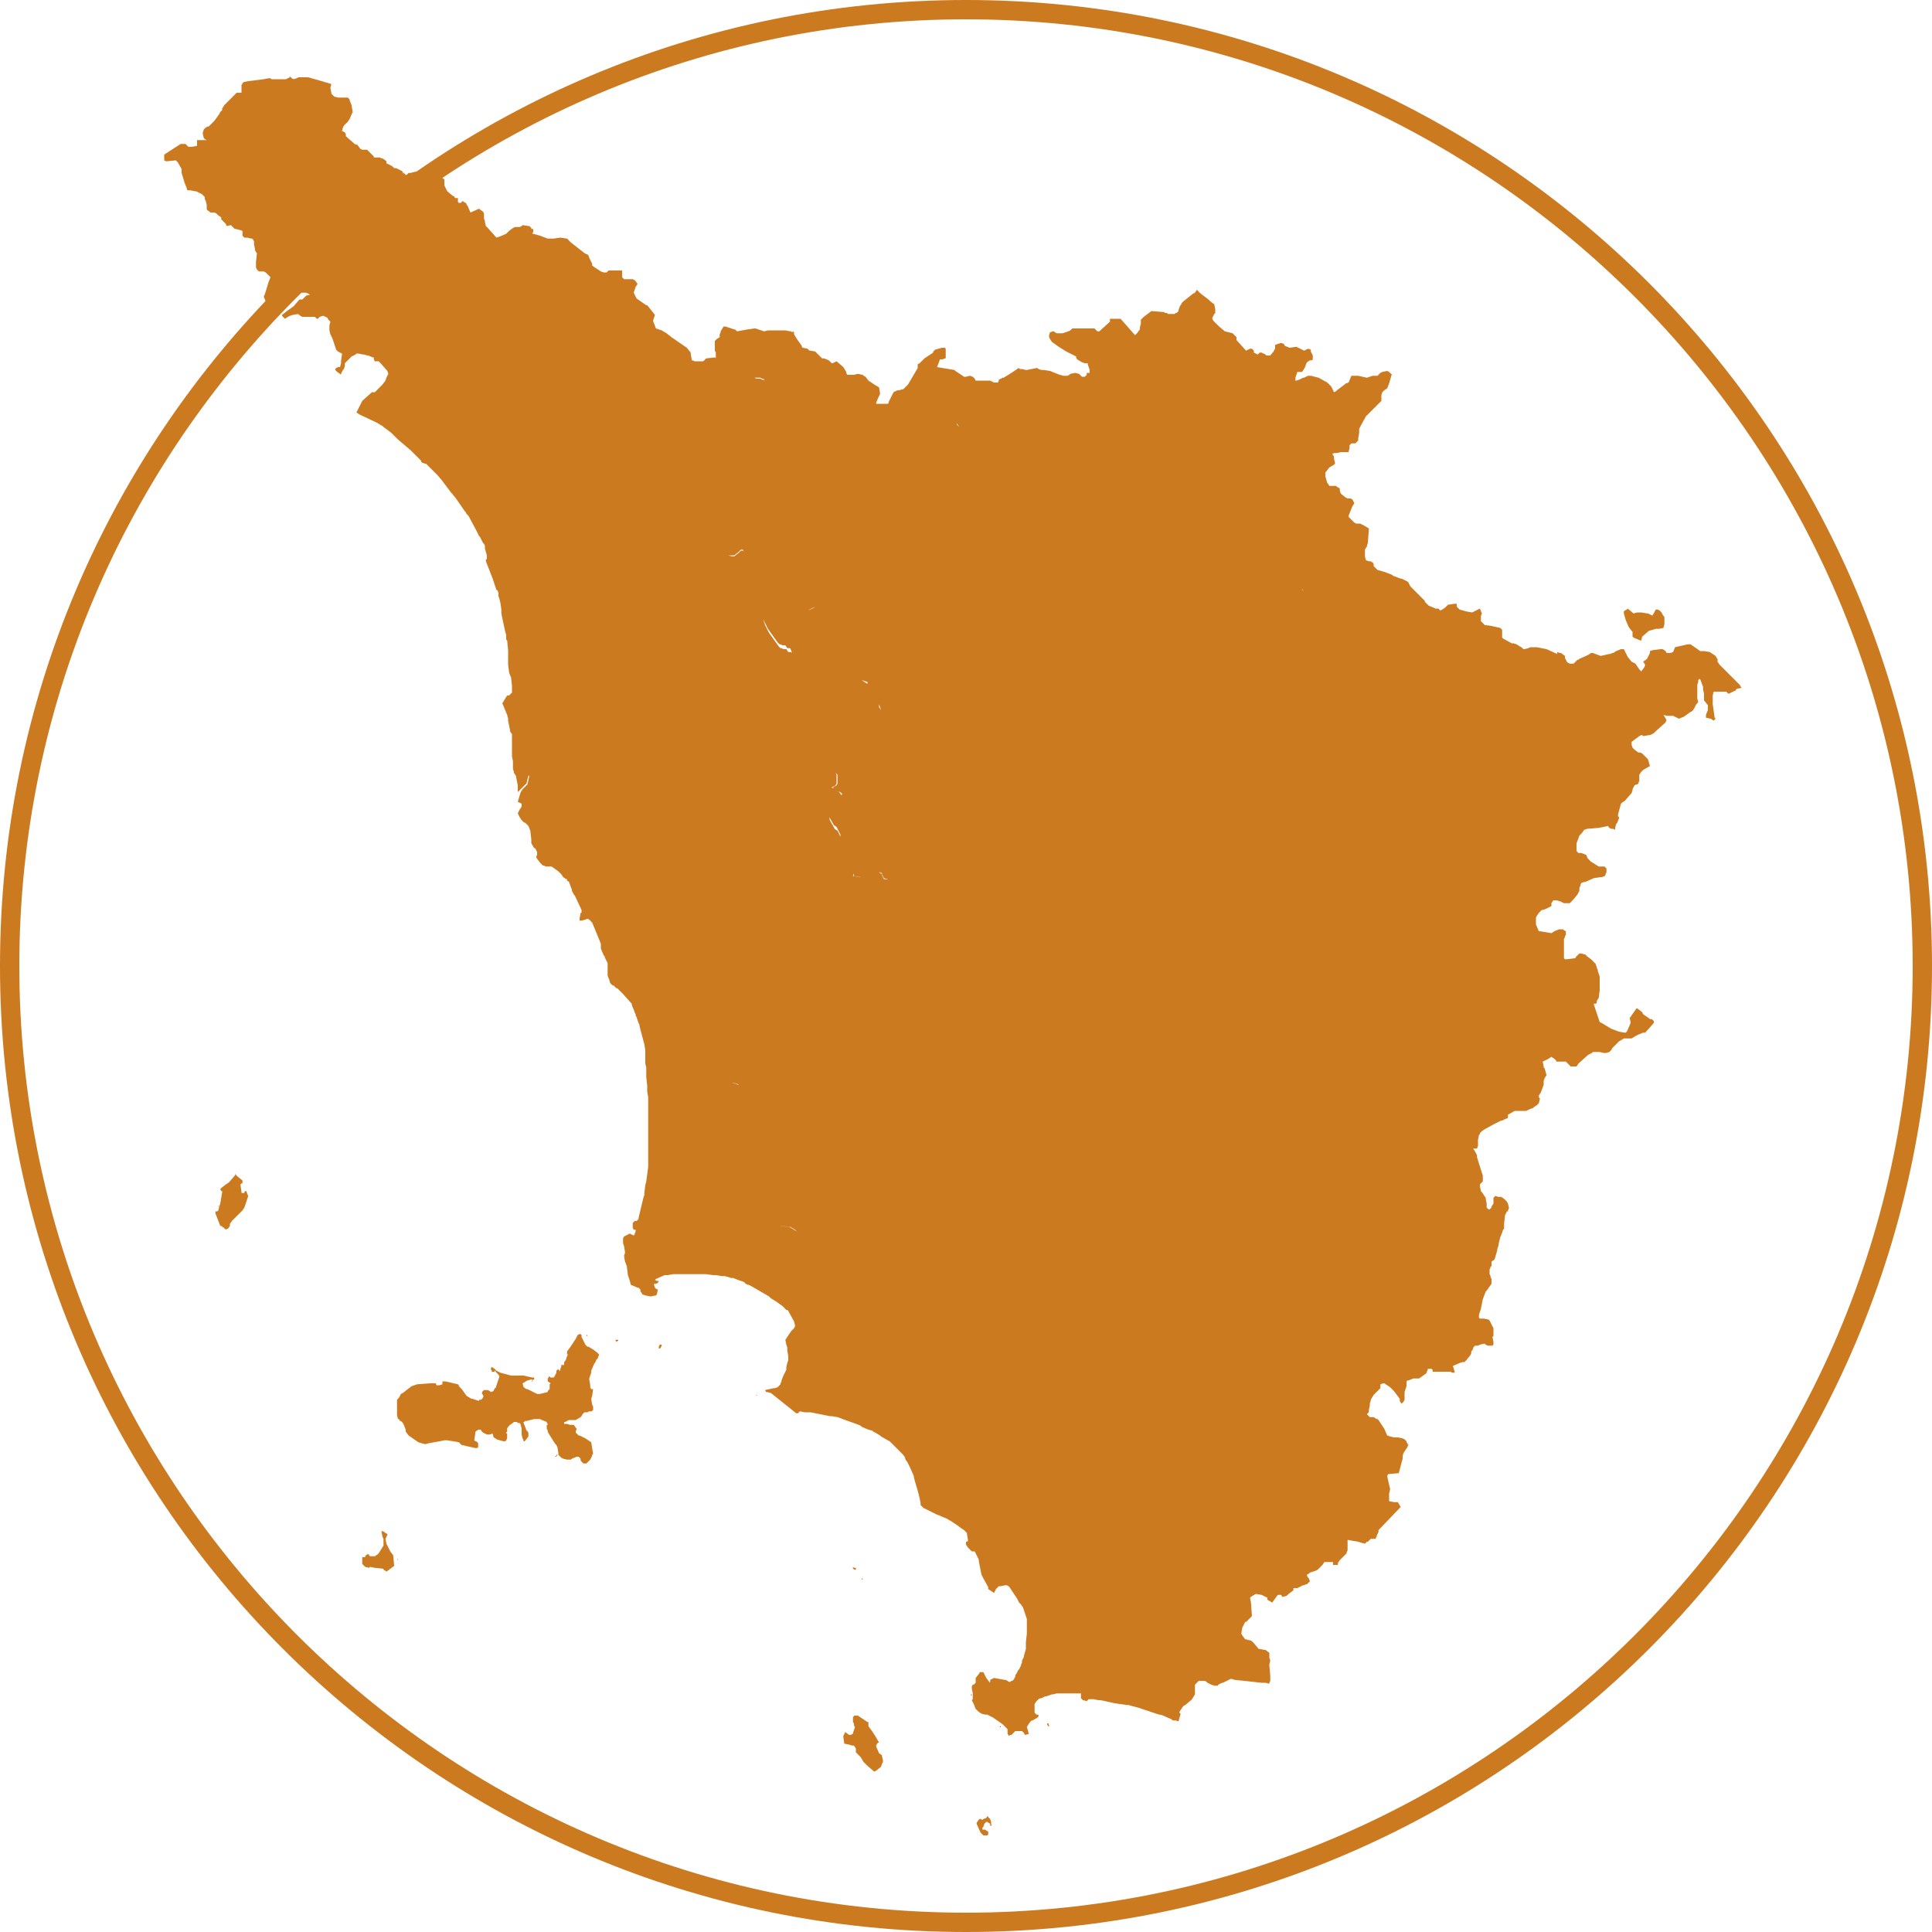 <?xml version="1.0" encoding="utf-8"?>
<!-- Generator: Adobe Illustrator 27.9.0, SVG Export Plug-In . SVG Version: 6.00 Build 0)  -->
<svg version="1.1" id="Livello_1" xmlns="http://www.w3.org/2000/svg" xmlns:xlink="http://www.w3.org/1999/xlink" x="0px" y="0px"
	 viewBox="0 0 200 200" style="enable-background:new 0 0 200 200;" xml:space="preserve">
<style type="text/css">
	.st0{fill:#CC7A20;}
	.st1{fill:#FFFFFF;}
	.st2{fill:none;stroke:#CC7A20;stroke-width:2;stroke-miterlimit:10;}
	.st3{fill:#101010;}
	.st4{fill:none;stroke:#101010;stroke-width:8;stroke-miterlimit:10;}
</style>
<g>
	<path class="st0" d="M100,2c54,0,98,44,98,98s-44,98-98,98S2,154,2,100S46,2,100,2 M100,0C44.8,0,0,44.8,0,100s44.8,100,100,100
		s100-44.8,100-100S155.2,0,100,0L100,0z"/>
</g>
<g>
	<polygon class="st0" points="168.1,63.5 168.3,64.2 168.6,64.9 168.9,65.3 169,65.4 169,65.4 169,65.5 169,65.5 169,65.6 169,65.8 
		169,65.9 169,65.9 169,65.9 169,65.9 169.1,66 169.1,66 169.8,66.3 169.8,66.3 169.8,66.3 169.9,66.3 170,65.9 170.7,65.3 
		171.4,65.1 171.7,65.1 172.2,65 172.3,64.6 172.3,63.9 172.3,63.9 172.1,63.6 172.1,63.6 172,63.4 171.9,63.3 171.8,63.2 
		171.8,63.2 171.6,63.1 171.5,63.1 171.5,63.1 171.4,63.1 171.4,63.1 171.2,63.5 171.1,63.6 171.1,63.7 171,63.7 171,63.7 171,63.7 
		170.8,63.6 170.8,63.6 170.6,63.5 170.6,63.5 170.6,63.5 170.5,63.5 169.9,63.4 169.5,63.4 169.1,63.5 168.5,63 168.5,63 
		168.4,63.1 168.2,63.2 168.1,63.3 168.1,63.3 168.1,63.3 168.1,63.3 168.1,63.3 168.1,63.4 168.1,63.4 168.1,63.4 168.1,63.4 
		168.1,63.5 168.1,63.5 	"/>
	<path class="st0" d="M180.3,71.2L180.3,71.2L180.3,71.2l-0.1-0.1l-0.1-0.2l-0.3-0.3l-1.2-1.2l-0.3-0.3l-0.1-0.1l-0.2-0.2l-0.2-0.3
		l0-0.1l0-0.1l0-0.1l-0.1-0.1l-0.1-0.2l0,0l-0.6-0.4l0,0l0,0l-0.6-0.1l-0.4,0l-0.7-0.5l-0.3-0.2l-0.1,0l-0.2,0l-1.3,0.3l-0.2,0.5
		l0,0l0,0l0,0l0,0l0,0l0,0l-0.3,0.1l-0.3,0l0,0l-0.1,0l0,0l0,0l0-0.1l0,0l0,0l0,0l0,0l0,0l-0.1-0.1l-0.1-0.1l0,0l-0.2-0.1l0,0
		l-0.1,0l-0.1,0l0,0l0,0l0,0l-0.8,0.1l0,0l-0.3,0.1l0,0l0,0.1l0,0.1l-0.3,0.6l-0.4,0.3l0.2,0.3l0,0.1l0,0l-0.1,0.2l0,0l-0.3,0.4
		l-0.2-0.2l-0.4-0.6l0,0l0,0l-0.4-0.2l-0.4-0.5l0,0l-0.1-0.2l-0.3-0.6l0,0l0,0l0,0l-0.1,0l-0.1,0l-0.1,0l-0.5,0.2l-0.3,0.2l0,0l0,0
		l0,0l-0.1,0l-0.2,0.1l-0.1,0l0,0l-0.9,0.2l0,0l0,0l0,0l0,0l0,0l-0.8-0.3l-0.1,0l-0.1,0l0,0l-0.3,0.2l-0.9,0.4l0,0l-0.1,0.1l-0.1,0
		l-0.1,0.1l-0.3,0.3l-0.4,0l0,0l-0.2-0.1l0,0l-0.1-0.1l0,0l0,0l-0.2-0.4l0,0l0,0l0-0.1l0-0.1l0,0l0,0l0,0l0,0l-0.4-0.3l0,0l-0.1,0
		l-0.3-0.1l0,0l0,0l0,0l0,0.2l-1.1-0.5l-1-0.2l-0.7,0l-0.2,0.1l-0.4,0.1l-0.1,0l-0.2-0.2l-0.2-0.1l-0.3-0.2l-0.3-0.1l-0.1,0l-0.1,0
		l-0.9-0.5l0,0l-0.1-0.1l0,0l0-0.1l0-0.6l0-0.1l-0.1-0.1l-0.1-0.1l0,0l0,0l-0.9-0.2l-0.7-0.1l-0.2-0.2l-0.2-0.2l0-0.1l0-0.1l0-0.1
		l0,0l0-0.1v0l0-0.1l0,0l0.1-0.3l-0.2-0.5l0,0l-0.4,0.2l-0.4,0.2l0,0l-0.6-0.1l-0.7-0.2l-0.3-0.3l0-0.1l0-0.1l0-0.1l0,0l-0.1,0
		l-0.1,0l0,0l-0.7,0.1l0,0l-0.1,0.1l0,0l-0.1,0.1l-0.1,0.1l-0.3,0.2l-0.2,0.1l0,0l-0.2-0.2l-0.1,0l-0.1,0l-0.1,0l-0.2-0.1l-0.5-0.2
		l-0.4-0.4l0,0l0,0l0,0l0-0.1l-0.2-0.2l-0.4-0.4l-0.2-0.2l-0.7-0.7l-0.2-0.4l-0.1-0.1l0,0l0,0l0,0l0,0l-0.6-0.3l0,0l-0.1,0l-0.8-0.3
		l-0.1-0.1l0,0l0,0l-0.8-0.3l-0.7-0.2l0,0l0,0l0,0l-0.1-0.1l-0.1-0.1l-0.2-0.2l0,0l0,0l0-0.1l0-0.1l-0.1-0.2l0,0l0,0l0,0l-0.1,0
		l-0.1-0.1l-0.1,0l-0.1,0l-0.3-0.1l0,0l0,0l0,0l0,0l0,0l-0.1-0.4l0-0.4l0-0.3l0,0l0.1-0.2l0,0l0.1-0.1l0,0l0-0.1l0.1-0.3l0.1-1.4
		l0-0.1l-0.5-0.3l-0.4-0.2l-0.2,0l-0.2,0l0,0l-0.2-0.1l-0.5-0.5l-0.1-0.1l0,0l0-0.1l0,0l0.4-1l0.2-0.3l0,0l0,0l-0.1-0.2l0,0
		l-0.1-0.2l-0.2-0.1l0,0l-0.1,0l-0.1,0l0,0l-0.1,0l-0.2-0.1l-0.5-0.4l-0.1-0.3l0-0.1l0-0.1l-0.1-0.1l-0.2-0.1l-0.1-0.1l-0.1,0
		l-0.1,0l-0.1,0l-0.1,0l-0.1,0l-0.1,0l-0.1,0l0,0l-0.1-0.2l-0.1-0.1l-0.2-0.7l0-0.2l0-0.1l0-0.1l0,0l0,0l0.1-0.1l0.3-0.4l0.5-0.3
		l0.1-0.1l0,0l0-0.1l-0.1-0.4l0-0.1l0-0.1l-0.1-0.2l-0.1-0.1l0,0l0,0l0,0l0.2-0.1l0.1,0l0.1,0l0.1,0l0.4-0.1l0.1,0l0.5,0l0.2,0
		l0.1-0.4l0-0.1l0-0.1l0-0.1l0.1-0.1l0.1-0.1l0.1,0l0.1,0l0.1,0l0.1,0l0.1-0.1l0.1-0.1l0.1-0.1l0-0.1l0-0.1l0.1-0.6l0-0.4l0.2-0.4
		l0.5-0.9l0,0l0.2-0.2l0,0l0,0l0.2-0.2l1-1l0.1-0.1l0.1-0.1l0-0.1l0-0.1l0-0.1l0-0.3l0.1-0.3l0.1-0.1l0,0l0.1-0.1l0.3-0.2l0.2-0.5
		l0.2-0.7l0-0.1l0.1-0.1l0,0l0,0l0,0l-0.3-0.3l-0.2-0.1l0,0l-0.5,0.1l-0.2,0.1l-0.1,0.1l-0.1,0.1l-0.1,0.1l-0.1,0l-0.1,0l-0.1,0
		l-0.1,0l0,0l-0.1,0l0,0l0,0l0,0l-0.6,0.2l-0.9-0.2l-0.1,0l-0.6,0l0,0l0,0l0,0l-0.3,0.7l-0.3,0.1l-0.1,0.1l-0.8,0.6l-0.1,0.1l0,0
		l0,0l0,0l0,0l0,0l-0.2,0.1l-0.2-0.4l-0.1-0.2l-0.4-0.4l-0.9-0.5l-0.4-0.1l-0.4-0.1l-0.3,0l-0.4,0.2l-0.1,0l-0.4,0.2l-0.3,0.1
		l-0.1,0l0,0l0-0.1l0-0.1l0-0.1l0,0l0.2-0.6l0,0l0,0l0.1,0l0.1,0l0.3,0l0.3-0.5l0.1-0.3l0.1-0.2l0.3-0.2l0,0l0,0l0,0l0.1,0l0.1,0
		l0,0l0.1-0.1l0,0l0,0l0,0l0-0.1l0,0l0-0.3l0,0l-0.1-0.2l-0.1-0.2l0-0.1l0-0.1l0,0l-0.3-0.1l-0.4,0.2l-0.8-0.4l-0.7,0.1l0,0
		l-0.5-0.2l-0.1-0.2l-0.3-0.1l-0.6,0.2l0,0l0,0.1l0,0.1l0,0.1l0,0.1l-0.1,0.1l0,0.1l-0.4,0.5l0,0l-0.1,0l-0.1,0l-0.1,0l-0.1,0l0,0
		l0,0l0,0l-0.1-0.1l0,0l-0.4-0.2l0,0l0,0l-0.1,0l-0.1,0l-0.1,0.1l-0.1,0.1l-0.4-0.2l0,0l0-0.1l0,0l0-0.1l0,0l0,0l-0.2-0.2l0,0
		l-0.2,0l-0.2,0.1l-0.2,0.1l0,0l-0.1-0.1l-0.9-1l0-0.3l-0.4-0.4l-0.8-0.2l-0.6-0.5l-0.6-0.6l-0.1-0.2l0-0.1l0,0l0.2-0.4l0.1-0.1
		l0-0.4l0,0l-0.1-0.5l-0.4-0.3l-0.2-0.2l-0.8-0.6l-0.4-0.4l-0.2,0.3l-0.2,0.1l0,0l-1,0.8l-0.2,0.2l0,0.1l-0.1,0.1l0,0l0,0l-0.1,0.2
		l0,0l0,0l0,0l-0.1,0.3l0,0l0,0.1l0,0l0,0l0,0l0,0l0,0l0,0l-0.2,0.2l0,0l0,0l-0.1,0l-0.1,0.1l0,0l-0.1,0l-0.1,0l-0.1,0l-0.1,0
		l-0.1,0l-0.1,0l0,0l-0.1,0l-0.1-0.1l-0.1,0l-0.1,0l-0.1-0.1l-0.1,0l0,0l-1.2-0.1l-0.8,0.6l-0.3,0.3l0,0l0,0l0,0l0,0.1l0,0.1l0,0.1
		l0,0.1l-0.1,0.4l0,0.2l-0.3,0.4l0,0l-0.2,0.2L116,33l0,0l-0.1,0l-0.1,0l0,0l0,0l-0.1,0l0,0l-0.2,0l-0.1,0l-0.2,0l-0.1,0l-0.2,0l0,0
		l0,0l0,0.1l0,0.1l0,0.1l0,0l-1.1,1l-0.2,0l-0.1-0.1l-0.1-0.1l-0.1-0.1l-0.1,0l-1.2,0l-0.6,0l-0.1,0l-0.3,0l0,0l-0.2,0.2l-0.2,0.1
		l-0.6,0.2l-0.2,0l-0.3,0l-0.1,0l-0.2-0.1l-0.1-0.1l-0.1,0l-0.3,0.1l-0.1,0.3l0,0.1l0,0l0,0.1l0.1,0.2l0.2,0.3l0.7,0.5l0.8,0.5
		l1,0.5l0,0.1l0.1,0.2l0.5,0.3l0,0l0.3,0.1l0,0l0.1,0l0.1,0l0.1,0l0,0.1l0.1,0.3l0.1,0.3l0,0.3l0,0l0,0l-0.1,0l0,0l0,0l0,0l0,0l0,0
		l0,0l0,0l0,0l0,0l0,0l-0.1,0l0,0l0,0l0,0l0,0h0l0,0l0,0l0,0l0,0l0,0l0,0h0l0,0l0,0l0,0l0,0l0,0l0,0l0,0l0,0h0l0,0l0,0l0,0l0,0l0,0
		l0,0l0,0l0,0l-0.1,0l0,0l0,0l0,0l0,0l0,0l0,0l0,0l0,0l0,0l0,0.1l0,0.1l0,0l0,0l0,0l0,0l-0.2,0.2l-0.2,0l-0.1,0l0,0l0,0l0,0
		l-0.1-0.1l0,0l0,0l-0.2-0.2l-0.4-0.1l0,0l-0.5,0.1l0,0l0,0l0,0l-0.1,0.1l-0.2,0.1l-0.1,0l-0.2,0l-0.1,0l-0.4-0.1l0,0l0,0l-0.1,0
		l0,0l0,0l0,0l-0.1,0.1l0,0l0,0l0,0.1l0.2,0.2l0,0l0.1,0.6l0,0l0,0l-0.1,0.1l-0.1,0l-0.1,0.1l-0.6,0.5l-0.1,0.2l-0.1,0.3l0,0.1
		l0,0.7l0,0.3l0,0.1l0,0l0,0l-0.1,0.1l0,0l0,0l0,0l-0.1,0l0,0l0,0l0,0l-0.1,0.4l0,0.1l0,0.1l0.2,0.3l0.4,0.4l0.1,0.1l0,0.2l0,0
		l-0.2,0.9l-0.1,0.1l-0.1,0l-0.2,0.1l-0.4,0.3l-0.1,0.1l0,0l0.1-0.1l0.4-0.3l0.2-0.1l0.1,0l0.1-0.1l0.2-0.9l0,0l0-0.2l-0.1-0.1
		l-0.4-0.4l-0.2-0.3l0-0.1l0-0.1l0.1-0.4l0,0l0,0l0,0l0.1,0l0,0l0,0l0,0l0.1-0.1l0,0l0,0l0-0.1l0-0.3l0-0.7l0-0.1l0.1-0.3l0.1-0.2
		l0.6-0.5l0.1-0.1l0.1,0l0.1-0.1l0,0l0,0l-0.1-0.6l0,0l-0.2-0.2l0-0.1l0,0l0,0l0.1-0.1l0,0l0,0l0,0l0.1,0l0,0l-0.5-0.2l-0.5-0.2
		l-0.7-0.1l-0.1,0l0,0l-0.1,0l0,0l-0.3-0.1l0,0l0,0l0,0l0,0l-0.1-0.1l0,0l0,0l0,0l0,0l0,0l-0.1,0l-1,0.2l-0.1,0l0,0l0,0l0,0l0,0l0,0
		l0,0l0,0l0,0l-0.4-0.1l-0.1,0l-0.1,0l-0.2-0.1l0,0l0,0l0,0l-0.1,0.1l0,0l0,0l-0.6,0.4l-0.8,0.5l-0.1,0l-0.4,0.2l0,0.1l0,0l0,0
		l-0.1,0.2l0,0l0,0l-0.4,0l-0.4-0.2l0,0l0,0l0,0l-1.2,0l-0.1,0l-0.1,0l0,0l-0.1,0l0,0l0,0l-0.1-0.2l-0.2-0.2l-0.3-0.1l0,0l0,0l0,0
		l-0.4,0.1l0,0l-0.1,0l-0.1,0l0,0l0,0l-0.9-0.6l-0.1-0.1L97,38l0,0l0,0l0.2-0.5l0.1-0.3l0.1,0l0.1,0l0.1,0l0.2-0.1l0.1,0l0,0l0,0
		l0,0l0,0l0-0.1l0-0.1l0-0.5l0-0.3l0,0l0,0l-0.1-0.1l-0.3,0l-0.7,0.2l-0.2,0.2l0,0.1l0,0l0,0l0,0l0,0l0,0l0,0l0,0l0,0l0,0l-0.3,0.2
		l-0.6,0.4l-0.5,0.5l0,0L95,37.7l0,0l0,0l0,0.1l0,0l0,0l0,0l0,0l0,0l0,0l0,0l0,0.3l0,0L94,39.8l-0.5,0.5l0,0l0,0l-0.1,0l-0.3,0.1
		l0,0l0,0l-0.1,0l-0.1,0l0,0l-0.4,0.2l0,0l-0.2,0.4L92,41.6l0,0.1l-0.1,0.1l0,0l0,0l0,0l0,0l-0.1,0l-0.1,0l-0.1,0l-0.1,0l-0.1,0
		L91,41.8l-0.1,0l-0.1,0l-0.1,0l0,0l0,0l0,0l0,0l0-0.1l0.2-0.5l0.2-0.4l0,0l0-0.1L91,40.1l0,0l0,0l0,0l0,0l0,0l-0.5-0.3l-0.6-0.4
		l0,0l0,0l0,0L89.6,39l-0.2-0.1l-0.1-0.1l0,0l0,0l-0.5-0.1l-0.4,0.1l-0.1,0l-0.1,0l0,0l-0.1,0l0,0l0,0l-0.1,0l-0.3,0l0,0l-0.1-0.2
		l0-0.1l0,0L87.3,38l-0.7-0.6l0,0l0,0l-0.4,0.2l0,0l0,0l0,0l0,0l-0.1,0l-0.2-0.2l-0.1-0.1l0,0l-0.5-0.2l-0.1,0l-0.1,0l0,0l-0.7-0.7
		l-0.5-0.1l-0.1,0l-0.1-0.1l-0.1-0.1L83.1,36l-0.1-0.1L83,35.8l-0.5-0.7l-0.3-0.5l0-0.1l0-0.1l-0.1-0.1L82,34.4l-0.1-0.1l-0.1,0
		l-0.5-0.1l-0.1,0l-0.5,0l-0.1,0l-1.1,0l-0.4,0.1L78.2,34l-0.1,0l-0.7,0.1l-1.1,0.2l-0.1-0.1l0,0l-0.1-0.1l-0.1,0l-0.9-0.3l-0.1,0
		l-0.1,0l-0.3,0.5l0,0.1l-0.1,0.2l0,0.2l0,0l0,0.1l0,0l-0.3,0.2L74,35.3l0,0l0,0.4l0,0.6l0.1,0.2l0,0l0,0.4l0,0.1l0,0.1l0,0l0.3,0.2
		l0.1,0l0.1,0l0.5,0.4l0.2,0.3l0,0l-0.2-0.3l-0.5-0.4l-0.1,0l-0.1,0L74,37l-0.9,0.1l-0.3,0.3l0,0l-0.1,0l-0.2,0l-0.4,0l0,0l-0.1,0
		l-0.1,0l0,0l-0.2-0.1l-0.1,0l0,0l0,0l0-0.1l-0.1-0.6l0-0.1L71.1,36l0,0l-1.6-1.1L69,34.5l-0.5-0.3L67.9,34l-0.3-0.8l0.2-0.6l-0.8-1
		l0,0l0,0l-0.1,0l0,0l0,0l-1-0.7l0,0l-0.3-0.6l0,0l0.2-0.6l0.2-0.3l0,0l0,0l-0.2-0.3l0,0l-0.1-0.1l-0.2-0.1l-0.1,0l-0.1,0l-0.1,0
		l-0.1,0l-0.1,0l-0.3,0l-0.1,0l-0.1-0.1l-0.1-0.1L64.4,28l-0.3,0l-0.7,0l-0.3,0l-0.1,0l0,0l0,0l-0.1,0.1l-0.1,0.1l-0.1,0l-0.2,0
		l-0.3-0.1l-0.9-0.6l0,0l0-0.1l0,0l0-0.1l-0.1-0.2l0,0l-0.2-0.4l-0.1-0.3l-0.4-0.2l-1.4-1.1l-0.4-0.4L58,24.6l-0.7,0.1l-0.1,0
		l-0.1,0l-0.3,0l0,0l-0.1,0l-0.8-0.3l-0.7-0.2l-0.1,0l0,0L55.2,24l0-0.1l0-0.1l0-0.1L55,23.7l0-0.1l-0.1-0.1l-0.1-0.1l-0.1,0
		l-0.6-0.1l0,0l0,0l0,0l0,0l-0.1,0.1l-0.2,0.1l-0.1,0l-0.1,0l-0.1,0l-0.2,0l-0.2,0.1l-0.4,0.3l-0.3,0.3l-0.7,0.3l-0.3,0.1l0,0
		l-0.1-0.1l-0.8-0.9l-0.1-0.1l-0.1-0.1l-0.1-0.4l0-0.1l-0.1-0.3l0-0.1l0-0.1l0-0.1l0-0.1l0-0.1l-0.1-0.2l0,0l-0.3-0.2l0,0l0,0
		l-0.1-0.1l0,0l0,0l0,0L48.7,22l-0.3-0.7l-0.1-0.1l0-0.1L48.2,21L48,20.9l-0.1-0.1l0,0l-0.1,0.1L47.7,21l-0.1,0l0,0l-0.1,0l-0.1-0.1
		l0-0.1l0-0.1l0-0.1l0-0.1l-0.2,0l-0.1,0L47,20.3l-0.1,0l-0.6-0.5l0,0L46,19.2l0-0.1l0,0l0,0l0,0l0,0l0,0l0,0l0-0.1l0-0.1l0-0.1
		l0-0.1l0,0l0-0.1l-0.1-0.1l-0.9-0.7l-0.3-0.1l-0.5,0l-0.4,0l-0.3,0l-0.1,0l-0.5,0.1l-0.4,0.1l-0.1,0l-0.1,0l0,0l0,0l-0.2,0.2l0,0
		l0,0l-0.1,0l-0.1-0.1l-0.1-0.1l0-0.1L41.7,18l0-0.1l0-0.1l-0.1-0.1l-0.4-0.2l-0.2-0.1l-0.1,0l-0.1,0l0,0l-0.2-0.2L40,16.9l0,0l0,0
		l0-0.1l0-0.1l-0.1-0.1l-0.3-0.2l-0.1,0l-0.2-0.1l-0.4,0l-0.2,0l0,0l0,0l0-0.1l-0.1-0.1l-0.2-0.2l-0.1-0.1l-0.1-0.1L38,15.5l-0.1,0
		l-0.2,0l-0.1,0l-0.1,0l-0.2-0.1l0,0l0,0L37,15l-0.3-0.1l-0.1-0.1l-0.8-0.7l0-0.1l0-0.1l0,0l-0.1-0.2l0,0l-0.2-0.1l0,0l-0.1,0
		l0.1-0.4l0.1-0.2l0,0l0.1-0.1l0.2-0.2l0,0l0.1-0.1l0.2-0.3l0.3-0.7l0-0.1l0,0l0,0L36.4,11l0-0.1l-0.2-0.5l0-0.1l-0.2-0.2l0,0l0,0
		l-0.1,0l-0.1,0l0,0l0,0l-0.3,0l-0.5,0L34.6,10l-0.2-0.2l-0.1-0.1l0-0.1l-0.1-0.5l0.1-0.4l0,0l0,0l0,0l-1-0.3L31.9,8L31.5,8l-0.1,0
		l-0.1,0l-0.1,0l-0.1,0l-0.1,0l-0.1,0l-0.2,0.1l-0.3,0.1l0,0l-0.2-0.1l0,0l-0.2-0.2L30,8l-0.4,0.2l-0.1,0l-0.4,0l-0.1,0l-0.6,0
		l-0.1,0l-0.1,0l-0.1,0l-0.1-0.1l-0.2,0l-0.5,0.1l-1.6,0.2l-0.5,0.1l-0.2,0.3l0,0l0,0.1l0,0.1l0,0.1l0,0.1l0,0l0,0.1l0,0.1l0,0.1
		l0,0.1l0,0l-0.1,0l-0.1,0l-0.2,0l-0.1,0l-0.1,0.1l-0.5,0.5l-0.1,0.1l-0.1,0.1l-0.4,0.4l-0.1,0.1l-0.1,0.2L23,11.2L23,11.4l-0.1,0.1
		l-0.1,0.1l-0.1,0.2l-0.5,0.7l-0.6,0.6l-0.1,0l-0.2,0.1l0,0l-0.1,0.1l-0.1,0.1L21,13.7l0,0l0,0.2l0.1,0.4l0,0l0.1,0.1l0.2,0.1
		l-0.1,0l-0.9,0l0,0l0,0l0,0.1l0,0.2l0,0.2l0,0.1l0,0l0,0l0,0l0,0l0,0l0,0l0,0l-0.6,0.1l-0.1,0l-0.1,0l-0.1,0l-0.1-0.1l-0.1-0.1
		l-0.1-0.1l-0.1,0l-0.1,0l-0.2,0l-0.1,0l-1.7,1.1L17,16.3L17,16.4l0,0.1l0,0.1l0.2,0.1l1-0.1l0.2,0.2l0,0l0.4,0.7l0,0.1l0,0.1l0,0
		l0,0l0,0.1l0,0.1l0.3,1l0.2,0.5l0.1,0.3l0.3,0l0.5,0.1l0.1,0l0.6,0.3l0,0l0.3,0.3l0,0.1l0,0.1l0.1,0.2l0.1,0.4l0,0.1l0,0.1l0,0
		l0,0.1l0,0.1l0,0.1l0,0l0.4,0.3l0.1,0l0.1,0l0.1,0l0.1,0l0.2,0.1l0.1,0.1l0.1,0.1l0.3,0.2l0,0l0,0.1l0,0.1l0,0l0.1,0.1l0.1,0.1
		l0.1,0.1l0.1,0.1l0.1,0.1l0,0l0,0l0,0l0,0.1l0.1,0.1l0,0l0,0l0,0l0.4-0.1l0,0l0,0l0,0l0,0l0,0l0.4,0.4l0.1,0l0.4,0.1l0.3,0.1l0,0.1
		l0,0.1l0,0.1l0,0.1l0,0.1l0,0l0.2,0.2l0.3,0l0.4,0.1l0.1,0l0.1,0.1l0.1,0.2l0,0l0,0l0,0.3l0.1,0.5l0,0.1l0.1,0.2l0.1,0.1l0,0l0,0
		l0,0l-0.1,0.9l0,0.1l0,0l0,0.1l0,0l0,0l0,0.1l0,0l0,0.1l0,0.1l0,0.1l0.1,0.2l0.1,0.1l0.1,0.1l0.1,0l0,0l0.1,0l0.1,0l0.1,0l0.1,0
		l0.2,0.1l0.1,0.1l0.1,0.1L28,28.7l-0.2,0.5l-0.3,1l-0.1,0.3l-0.1,0.2l0.4,1l0.3-0.4l0.1-0.3l0.2-0.5l0.2-0.2l0.2-0.2l0.4-0.3
		l0.3-0.1l0-0.1l0-0.1l0,0l0.2-0.1l0.1,0l0.1,0l0.6,0l0.1,0l0,0l0,0l0,0.1l0,0.1l0.1,0.3l0,0.1l0,0.1l0.2,0.2l0.1,0l0.1,0l0.1,0
		l0.1,0l0.1,0l0.1,0l0.1,0l0.1,0l0.1,0l0.4,0.2l-0.4,0.1l-0.4,0.4l0,0L31,31l-0.6,0.7l-0.7,0.5l-0.5,0.4l0,0.1l0,0l0,0l0.1,0.1
		l0.2,0.2l0.3-0.2l0.2-0.1l0.3-0.1l0.6-0.1l0,0l0,0.1l0.1,0l0.1,0.1l0.2,0.1l0.1,0l0.1,0l0.1,0l0.1,0l0.1,0l0.2,0l0.3,0l0.2,0l0.1,0
		l0,0l0.1,0.1l0.1,0.1l0,0l0,0l0.1,0l0,0l0.1-0.1l0.1-0.1l0,0l0,0l0,0l0,0l0.3-0.1l0.1,0l0.4,0.2l0,0l0.1,0.2l0.2,0.2l-0.1,0.4
		l0,0.3l0,0.1l0,0.1l0.1,0.4L34.4,35l0.4,1.2l0,0l0.2,0.2l0.2,0.1l0.2,0.1l0,0l0,0l0,0l0,0l0,0l0,0l0,0l0,0.1l-0.1,0.7l0,0.2l0,0
		L35.2,38l-0.1,0l-0.1,0l-0.2,0.1l0,0l0,0l-0.1,0.1l0,0l0,0l0,0l0,0l0,0.1l0.2,0.2l0.3,0.2l0.1,0.1l0-0.1l0.1-0.2l0.1-0.2l0.1-0.1
		l0.1-0.3l0-0.1l0,0l0-0.1l0-0.1l0.1-0.1l0.1-0.1l0.1-0.1l0.4-0.4l0.4-0.2l0.1-0.1l0.2,0l0,0l0.5,0.1l0.1,0l0.3,0.1l0.1,0l0.5,0.2
		l0.1,0l0,0.1l0,0.1l0.1,0.2l0,0l0.1,0l0.1,0l0.1,0l0.1,0l0.1,0.1l0.1,0.1l0.7,0.8l0,0l0.1,0.3l0,0L40,39.1l0,0l-0.1,0.3l-0.3,0.4
		l-0.8,0.8l0,0l-0.1,0l-0.1,0l-0.1,0l-1,0.9l-0.1,0.2l-0.5,1l0.3,0.2l1.9,0.9l0.3,0.2l0,0l0,0l0.2,0.1l0.1,0.1l0,0l0,0l0.8,0.6l0,0
		l0.1,0.1l0,0l0.3,0.3l0.1,0.1l0.2,0.2l1.3,1.1l0.2,0.2l0.6,0.6l0.1,0.1l0,0l0.1,0.1l0,0l0.1,0.1l0,0.1l0.1,0.1l0,0L44,48l0.1,0
		l0.4,0.4l0.2-0.1l0.5-0.3l0.6-0.1l0.2-0.2l0.1-0.1l0.1-0.1l0,0l0,0l0,0l-0.1,0.1l-0.1,0.1l-0.2,0.2l-0.6,0.1l-0.5,0.3l-0.2,0.1
		l0.1,0.1l0.3,0.3l0.4,0.4l0,0l0.5,0.6l0.9,1.2l0,0l0,0l0.1,0.1l0.4,0.5l0.9,1.3l0.1,0.1l0,0l0,0l0.1,0.2l0.1,0.1l0.1,0.1l0,0l0,0
		l0.8,1.5l0.2,0.4l0,0l0.1,0.2l0.1,0.1l0.1,0.2l0.2,0.4l0.1,0.1l0.1,0.2l0,0.1l0,0.1l0,0.1l0,0l0.2,0.7l0,0.4l-0.1,0l0,0.2l0.7,1.8
		l0.1,0.3l0.3,0.9l0.1,0l0,0l0,0l0,0l0.1,0.3l0,0.2l0,0l0,0.1l0.1,0.3l0.1,0.4l0.1,0.7l0,0.4l0.1,0.5l0.3,1.4l0.1,0.3l0,0.5l0,0l0,0
		l0.1,0.1l0,0l0.1,1l0,0l0,0.1l0,0l0,0.6l0,0.8l0.1,0.8l0.1,0.3l0.1,0.2l0,0l0.1,0.9l0,0.1l0,0l0,0.2l0,0.2l0,0.1l0,0l0,0.1
		l-0.1,0.1l0,0l-0.2,0.2l-0.2,0L52,72.8l0.5,1.2l0.1,0.4l0,0.1l0,0.1l0.2,1l0,0.1L53,76l0,0.2l0,0.5l0,0.2l0,0.4l0,0.1l0,0.1l0,0.4
		l0,0.2l0,0.1l0,0.1l0.1,0.5l0,0.3l0,0.1l0,0.1l0,0.1l0,0.1l0,0.1l0,0l0.1,0.3l0,0.1l0.2,0.3l0,0l0,0l0.2,1L53.6,82l-0.5,0.4l0,0
		l0.5-0.4l0.2-0.2l0.1-0.1l0.5-0.5l0.1-0.1l0,0l0,0l0,0l0,0l0,0l0,0l0.1-0.4l0.1-0.4l0.1,0l-0.2,0.9l-0.1,0.1l-0.2,0.2l-0.2,0.2
		L53.9,82l-0.3,1l0.4,0.2l0,0.1l0,0l0,0l0,0l0,0.1l0,0.1l0,0l-0.2,0.3l-0.2,0.4l0,0l0,0l0.2,0.4l0.2,0.3l0.2,0.2l0.2,0.1l0.3,0.3
		l0,0l0,0l0,0l0.2,0.5l0,0l0.1,0.9l0,0.2l0,0.1l0,0.1l0.3,0.5l0.1,0l0,0l0,0l0,0l0,0l0,0l0.2,0.4l0,0l0,0l0,0l0,0.1l0,0l0,0.2
		l-0.1,0.2l0,0l0,0l0.1,0.2l0.3,0.4l0.3,0.3l0.1,0l0.2,0.1l0,0l0,0l0,0l0,0l0.1,0l0.5,0l0,0l0.7,0.5l0.3,0.3l0.2,0.3l0.3,0.2l0,0
		l0,0l0,0l0,0l0,0l0.1,0l0,0l0.1,0l-0.1,0l0,0l0,0l0,0l0,0.1l0,0.1l0,0l0,0l0,0l0.1,0l0,0l0.1,0.1l0.3,0.8l0,0.1l0,0l0.1,0.2l0,0
		l0.1,0.2l0.1,0.1l0.7,1.5l0,0.1l0,0.1l0,0.1l0,0l0,0l-0.1,0L60,95.1l0,0.1l0,0.1l0.1,0l0.1,0l0.4-0.1l0.2-0.1l0.2,0.1l0.3,0.3
		l0.7,1.7l0.2,0.5l0,0.1l0,0l0,0l0,0.4l0.3,0.7l0,0l0.1,0.1l0,0l0,0.1l0.3,0.6l0,0.1l0,0l0,0.1l0,0.1l0,0.1l0,0.1l0,0.1l0,0.1l0,0
		l0,0.2l0,0.2l0,0.1l0,0.1l0,0l0.2,0.5l0,0.1l0,0l0.1,0.2l0,0l0,0l0,0l0,0l0,0l0,0l0,0l0,0l0.1,0.1l0,0l0.1,0.1l0,0l0,0l0,0l0.1,0
		l0,0l0,0l0.1,0.1l0.1,0.1l0.1,0.1l0.1,0l0,0l0.1,0.1l0.5,0.5l0.8,0.9l0.1,0.1l0,0.1l0,0l0.1,0.3l0.1,0.2l0.1,0.3l0.1,0.2l0,0.1
		l0.1,0.2l0,0l0,0l0.2,0.6l0.1,0.2l0,0.1l0.1,0.4l0.4,1.5l0.1,0.6l0,0l0,0l0,0l0,0l0,0.3l0,0.3l0,0.3l0,0.2l0,0.3l0.1,0.4l0,0.3
		l0,0.4l0,0.2l0,0.1l0.1,0.9l0,0.5l0,0.1l0.1,0.6l0,0.4l0,0.1l0,1.1l0,0.7l0,0.2l0,0.6l0,0.3l0,0.5l0,0.3l0,0.7l0,0l0,0.7l0,0.5
		l0,0.6l0,0.5l-0.2,1.5l0,0l-0.1,0.4l-0.1,0.8l0,0.2l-0.1,0.3l-0.5,2.1l0,0l0,0.1l0,0l0,0l0,0l-0.1,0.1l-0.1,0.1l0,0l-0.1,0l-0.1,0
		l-0.2,0.2l0,0l0,0l0,0l0,0.4l0,0.1l0.1,0.2l0,0l0.1,0l0.1,0l0,0l0,0l0,0l0,0l0,0l0,0l0,0.1l0,0l0,0l0,0l0,0l0,0l0,0l0,0l0,0l0,0.1
		l0,0l-0.1,0.2l0,0l0,0.1l0,0l0,0l0,0l0,0l-0.1,0.1l0,0l0,0l0,0l0,0l0,0l0,0l0,0l0,0l0,0l0,0l0,0l0,0l0,0l0,0l0,0l0,0l0,0l-0.4-0.2
		l-0.6,0.3l-0.1,0.2l0,0.4l0,0.1l0,0l0.1,0.3l0.1,0.6l0,0.1l-0.1,0.3l0,0l0,0l0,0l0.1,0.6l0.2,0.5l0,0.1L65,132l0.2,0.6l0,0l0.1,0.4
		l0.7,0.3l0,0l0,0l0,0l0.1,0l0,0l0.2,0.2l0,0.1l0,0l0,0l0,0l0,0.1l0,0l0.1,0.1l0.1,0.2l0,0l0,0l0.3,0.1l0.5,0.1l0.1,0l0.5-0.1
		l0.1-0.1l0,0l0.1-0.5l-0.2-0.1l-0.1-0.1l-0.1-0.3l0,0l0-0.1l0,0l0,0l0,0l0.2,0l0.2-0.1l0,0l0,0l0,0l0,0l0,0l0,0l0,0l0,0l0,0l0,0
		l0.1-0.2l0,0l0,0l0,0l0,0l0,0l-0.1,0l-0.1,0l0,0l0,0l0,0l-0.2-0.1l0,0l0.1-0.1l0,0l0.9-0.4l0,0l0,0l0.1,0l0.2,0l0.6-0.1l0,0l0.2,0
		l0.1,0l0.6,0l0.1,0l1.5,0l0.1,0l0.5,0l0.3,0l0.7,0.1l0.3,0l0.6,0.1l0.3,0l0.4,0.1l0.3,0.1l0.1,0l0.1,0l0.5,0.2l0.6,0.2l0.1,0.1
		l0.1,0.1l0.2,0.1l0,0l0,0l0,0l0,0l0,0l0.1,0l0.2,0.1l1.9,1.1l0.1,0.1l0,0l0.1,0.1l0.5,0.3l0.7,0.5l0,0l0.4,0.4l0.1,0l0,0l0,0
		l0.1,0.1l0,0l0.6,1.1l0.1,0.4l0,0.1l0,0l0,0l-0.1,0.2l0,0l0,0l-0.1,0.1l0,0l0,0l0,0l-0.2,0.2l-0.6,0.9l0.1,0.5l0.1,0.3l0,0l0,0l0,0
		l0,0l0,0.1l0,0.1l0,0.1l0,0l0.1,0.6l0,0.1l0,0.1l0,0.2l-0.1,0.3l-0.1,0.4l0,0.2l0,0.1l-0.2,0.4l-0.1,0.2l-0.2,0.5l0,0.1l0,0
		l-0.1,0.2l0,0l0,0l0,0.1l0,0l0,0l-0.1,0.1l-0.1,0.1l0,0l0,0l-0.1,0.1l0,0l0,0l0,0l0,0l0,0l0,0l0,0l-0.3,0.1l-0.1,0l-0.9,0.2
		l0.1,0.2l0.1,0l0,0l0.4,0.1l0,0l0,0l1.5,1.2l1,0.8l0.1,0.1l0.2,0l0,0l0.1-0.1l0.1-0.1l0,0l0,0l0,0l0,0l0,0l0.5,0.1l0.3,0l0.1,0
		l0.2,0l1,0.2l1,0.2l0.2,0l0.6,0.1l0.8,0.3l1.4,0.5l0.2,0.1l0.1,0.1l0.7,0.3l0.4,0.1l0.1,0.1l0.2,0.1l0.5,0.3l0.1,0.1l0.7,0.4
		l0.2,0.1l0.2,0.2l0.8,0.8l0.1,0.1l0,0l0.2,0.2l0,0l0,0l0.1,0.1l0,0l0.2,0.3l0,0.1l0,0l0,0l0.1,0.2l0.1,0.1l0.3,0.6l0,0l0.4,0.9
		l0,0.1l0.1,0.4l0.3,1l0.2,0.8l0.1,0.5l0,0.1l0,0.1l0,0l0.2,0.2l0.1,0.1l0.4,0.2l1,0.5l0.3,0.1l0.2,0.1l0.5,0.2l0.5,0.3l0.3,0.2
		l0.3,0.2l0.4,0.3l0.3,0.2l0.2,0.2l0.1,0.1l0,0.1l0,0l0.1,0.6l0,0.1l0,0l0,0l0,0l0,0l0,0l0,0l-0.1,0.1l0,0l0,0l0,0l0,0l0,0l0,0l0,0
		l0,0l-0.1,0l0,0l0,0l0,0l0,0l0,0.1l0,0l0,0l0,0.1l0,0.1l0.2,0.3l0.3,0.3l0.1,0.1l0.3,0l0,0l0,0l0,0l0,0l0,0l0,0l0,0l0.2,0.4
		l0.2,0.4l0.1,0.6l0.2,1l0.2,0.4l0.5,0.9l0,0.1l0,0l0,0l0,0.1l0.6,0.4l0.1-0.2l0.1-0.2l0,0l0.1-0.1l0,0l0.1-0.1l0.1-0.1l0,0l0,0
		l0.1,0l0.1,0l0,0l0.5-0.1l0,0l0,0l0.1,0l0,0l0,0l0,0l0,0l0.2,0.1l0,0l0,0l0.1,0.1l0.8,1.2l0.2,0.4l0.1,0.1l0,0l0,0l0.1,0.1l0,0
		l0.2,0.3l0,0l0.1,0.3l0.3,0.9l0,0l0,0.1l0,0.2l0,0l0,0.1l0,0l0,0l0,0.1l0,0l0,0l0,0.3l0,0.1l0,0.1l0,0.1l0,0.4l-0.1,0.9l0,0.1
		l0,0.3l0,0.2l0,0.1l-0.2,0.7l0,0.1l-0.1,0.2l0,0l-0.1,0.2l0,0.1l0,0.1l-0.1,0.2l0,0.1l-0.2,0.4l0,0l-0.1,0.1l-0.1,0.2l-0.1,0.2l0,0
		l-0.1,0.1l0,0l0,0.1l0,0.1l-0.1,0.1l0,0.1l0,0l-0.1,0.1l0,0l0,0l0,0l-0.1,0.1l0,0l-0.1,0l-0.1,0.1l0,0l-0.1,0l0,0l-0.1,0l-0.1-0.1
		l-0.2-0.1l-0.1,0l-1.1-0.2l0,0l-0.4,0.2l0,0.1l0,0.1l-0.1,0.1l0,0l0,0l0,0l0-0.1l-0.3-0.4l-0.2-0.4l-0.1-0.2l0,0l0,0l0,0l-0.2,0
		l0,0l0,0l0,0l-0.2,0l0,0l0,0.1l-0.4,0.5l0,0.3l0,0l0,0.1l0,0l0,0l0,0.1l0,0l0,0l-0.2,0.2l0,0l0,0l0,0l0,0l-0.1,0l0,0l-0.1,0.2
		l0,0.2l0.1,0.5l0,0.5l0,0l0,0.1l0,0l-0.1,0.1l0.2,0.4l0.2,0.5l0.3,0.3l0.3,0.2l0.4,0.1l0,0l0,0l0,0l0,0l0.2,0l0,0l0,0l0,0l0.6,0.3
		l1,0.7l0,0l0.5,0.5l0,0.4l0,0.1l0,0l0.1,0.1l0,0.1l0,0l0,0l0,0l0,0l0.2-0.1l0.1,0l0.1-0.1l0,0l0.1-0.1l0,0l0.2-0.2l0.1,0l0,0l0.6,0
		l0.2,0.2l0.1,0.2l0,0l0,0l0,0l0,0l0,0l0.4-0.1l0,0l0,0l-0.1-0.4l-0.1-0.3l0,0l0,0l0.1-0.2l0,0l0,0l0.2-0.3l0,0l0.1-0.1l0.1-0.1l0,0
		l0,0l0,0l0,0l0,0l0,0l0,0l0,0l0,0l0,0l0,0l0.1,0l0,0l0,0l0.5-0.3l0,0l0.1-0.1l0,0l0,0l0,0l0,0l0,0l0,0l0,0l0,0l0,0l0,0l0,0l0,0l0,0
		l0,0l0,0l0,0l0,0l0,0l0,0l0,0l0-0.1l0,0l0,0l0,0l0,0l0-0.1l0,0l-0.1,0l0,0l-0.1,0l0,0l0,0l0,0l0,0l0,0l0,0l0,0l0,0l-0.2-0.2l0,0
		l0-0.1l0-0.7l0-0.1l0,0l0,0l0,0l0.2-0.3l0.1-0.1l0.1-0.1l0.2-0.1l0.1,0l0.2-0.1l0.2-0.1l0.1,0l0.3-0.1l0.3-0.1l0,0l0.1,0l0,0
		l0.4-0.1l0.1,0l0.3,0l0.1,0l0.1,0l0.1,0l0.1,0l0.2,0l0.1,0l0.3,0l0,0l0.2,0l0.1,0l0.1,0l0.1,0l0,0l0,0l0.2,0l0.1,0l0.1,0l0.1,0
		l0.1,0l0,0l0,0.1l0,0l0,0.1l0,0.3l0,0l0.1,0.1l0.1,0.1l0,0l0.4,0.1l0.2-0.2l0,0l0,0l0,0l0,0l0,0l0,0l0.2,0l0.2,0l0,0l0.1,0l0,0
		l0.5,0.1l0.2,0l0,0l0,0l0,0l0.5,0.1l0.9,0.2l0,0l0.6,0.1l0.1,0l0.6,0.1l0.2,0l1.1,0.3l0.3,0.1l0.9,0.3l0.9,0.3l0.1,0l0.3,0.1
		l0.7,0.3l0.2,0.1l0.1,0.1l0.1,0l0.1,0l0.1,0l0.3,0.1l0.1-0.4l0,0l0.1-0.3l0-0.1l0,0l0,0l0,0l0,0l-0.1-0.1l0,0l0,0l0,0l0,0l0,0
		l0-0.1l0,0l0,0l0,0l0,0l0,0l0,0l0,0l0,0l0.4-0.6l0,0l0,0l0,0l0,0l0,0l0,0l0.2-0.1l0.6-0.5l0,0l0.1-0.1l0,0l0,0l0.3-0.5l0,0l0,0l0,0
		v0l0,0l0,0l0-0.3l0-0.2l0-0.5l0,0l0,0l0.3-0.3l0.1-0.1l0,0l0.6,0l0,0l0,0l0.2,0.1l0.1,0.1l0.4,0.2l0.3,0.1l0.1,0l0,0l0.2,0l0.1,0
		l0-0.1l0,0l0.4-0.2l0,0l0.1,0l0.8-0.4l0,0l0.1,0l0,0l0,0l0,0l0,0l0,0l0,0l0,0l0.3,0.1l0,0l1.9,0.2l0.9,0.1l0.1,0l0,0l0,0l0,0l0,0
		l0,0l0,0l0.1,0l0.2,0l0.4,0.1l0-0.1l0.1-0.2l0,0l0,0l0,0v0l0,0l0-0.2l0,0l0,0l0,0l0,0l0,0l0,0l0,0l0-0.1l0-0.1l0-0.1l-0.1-1.1l0,0
		v0l0,0l0-0.1l0,0l0,0l0,0l0,0l0,0l0,0l0,0l0,0l0,0l0,0l0,0l0.1-0.4l0,0l0,0l0,0l0,0l0,0l0,0l0,0l0,0l0,0l0,0l0,0l0,0l-0.1-0.3
		l0-0.5l0,0l0,0l0,0l-0.4-0.3l0,0l0,0l-0.1,0l0,0l-0.5-0.1l-0.1,0l-0.5-0.6l0,0l0,0l0,0l0,0l0,0l0,0l0,0l0,0l-0.1-0.1l-0.1-0.1
		l-0.2-0.1l0,0l0,0l-0.1,0l0,0l-0.3-0.1l0,0l0,0l0,0l0,0l0,0l0,0l0,0l0,0l-0.1,0l0,0l0,0l-0.3-0.4l-0.1-0.2l0.1-0.6l0,0l0.1-0.2
		l0.2-0.4l0,0l0,0l0,0l0.1,0l0,0l0,0l0.6-0.6l-0.1-1.4l-0.1-0.5l0.1-0.1l0.5-0.3l0.6,0.1l0.4,0.2l0.2,0.1l0,0l0,0.1l0,0.1l0.5,0.3
		l0.5-0.7l0.1-0.1l0,0l0,0l0.1,0l0,0l0.1,0l0,0l0.1,0l0,0l0,0l0.1,0.1l0,0l0,0.1l0,0l0,0l0,0l0,0l0,0l0,0l0.1,0l0,0l0.4-0.1l0.1-0.1
		l0.1-0.1l0.4-0.3l0,0l0.1-0.1l0,0l0,0v0l0,0l0-0.1l0,0l0-0.1l0,0l0.3,0l0.1,0l0,0l0,0l0,0l0.2-0.1l0.4-0.2l0.1,0l0.2-0.1l0.1,0l0,0
		l0.3-0.3v0l0,0l-0.1-0.3l-0.1-0.1l0,0l0,0l0,0l0,0l-0.1-0.2l0-0.1l0.2-0.1l0,0l0.1-0.1l0.6-0.2l0,0l0,0l0,0l0,0l0,0l0.2-0.1
		l0.5-0.5l0.2-0.3l0.6,0l0.3,0l0,0l0,0l0,0l0,0l0,0l0,0l0,0.1l0,0.1l0,0l0,0.1l0,0l0,0l0.1,0l0.1,0l0.1,0l0.1,0l0,0l0,0l0.1,0l0,0
		l0-0.2l0.2-0.3l0.3-0.3l0.3-0.3l0.1-0.1l0-0.1l0.1-0.2l0-0.5l0-0.2l0,0l0,0l0,0l0-0.2l0-0.2l0.5,0.1l0,0l0,0l0,0l0,0l0,0l0,0
		l0.6,0.1l0.3,0.1l0.4,0.1l0,0l0,0l0.1-0.1l0,0l0.1-0.1l0,0l0,0l0,0l0,0l0,0l0,0l0.1,0l0,0l0,0l0.1-0.1l0,0l0.1-0.1l0,0l0.1-0.1
		l0.5,0l0.2-0.5l0.1-0.2l0,0v0l0,0l0,0l0-0.1l0,0l0,0l0,0l0,0l0-0.1l0,0l0,0l0,0l0,0L145,156l-0.3-0.5l0,0l-0.3,0l-0.1,0l-0.5-0.1
		l0,0l0,0l0,0l0-0.8l0,0l0.1-0.4l0-0.1l0,0l0,0l0,0l0,0l0,0l0,0l-0.1-0.4l-0.2-0.9l0.1-0.2l1.1-0.1l0.4-1.5l0,0l0-0.1l0-0.1l0-0.1
		l0,0l0.1-0.3l0.4-0.6l0.1-0.3l-0.1,0l0,0l0,0l0,0l0,0l0,0l0,0l0,0l0,0l0,0l0,0l0,0l0-0.1l0,0l0,0l0,0l-0.1-0.1l0-0.1l-0.2-0.2
		l-0.2-0.1l-0.5-0.1l-0.2,0l-0.2,0l-0.4-0.1l-0.3-0.1l0,0l0,0l0,0l0,0l-0.3-0.7l-0.6-0.9l0,0l-0.1-0.1l-0.1,0l-0.3-0.2l-0.4,0
		l-0.3-0.3l0,0l0.2-0.2l0-0.1l0-0.1l0,0l0,0l0.1-0.5l0-0.2l0,0l0.1-0.3l0-0.1l0.3-0.5l0.1-0.1l0.1-0.1l0.1-0.1l0.2-0.2l0.2-0.2
		l0-0.1l0-0.3l0,0l0.3-0.1l0.1,0l0,0l0.6,0.4l0.4,0.4l0.6,0.8l0,0.2l0,0l0.1,0.2l0.1,0.1l0,0l0.2-0.2l0.1-0.2l0-0.2l0-0.3l0-0.2l0,0
		l0-0.1l0.1-0.3l0.1-0.3l0-0.2l0-0.1l0,0l0,0l0-0.1l0-0.1l0.1-0.1l0,0l0.1,0l0.5-0.2l0.1,0l0,0l0,0l0,0l0,0l0.1,0l0.1,0l0.1,0l0.1,0
		l0.1,0l0.7-0.5l0.1-0.1l0-0.1l0.1-0.2l0-0.1l0.1,0l0.1,0l0.1,0l0.1,0l0,0l0,0l0,0l0.1,0.1l0,0.1l0,0.1l0,0l0.1,0l0,0l0.5,0l1.3,0
		l0.1,0.1l0.1,0l0.1,0l0.1,0l0,0l0,0l0,0l-0.1-0.4l-0.1-0.3l0,0l0,0l0,0l0.7-0.3l0.3-0.1l0.1,0l0.1,0l0,0l0.1-0.1l0.1-0.1l0.4-0.5
		l0.1-0.2l0-0.1l0-0.1l0.1-0.1l0.1-0.2l0-0.1l0.2-0.2l0.1,0l0.1,0l0.1,0l0,0l0.2-0.1l0.4-0.1l0.1,0l0.1,0.1l0.2,0.1l0.1,0l0.4,0
		l0.1-0.1l0-0.3l-0.1-0.5l0.1-0.1l0,0l0,0l0-0.8l-0.1-0.2l-0.3-0.6l-0.1-0.1l-0.5-0.1l-0.1,0l-0.1,0l-0.1,0l-0.1,0l-0.1-0.1l0-0.2
		l0-0.1l0.2-0.6l0.1-0.5l0.1-0.5l0.3-0.8l0.1-0.1l0.5-0.7l0,0l0-0.1l0-0.4l-0.1-0.2l0,0l0-0.1l0,0l-0.1-0.2l0-0.1l0-0.1l0-0.3
		l0.1-0.2l0-0.1l0.1,0l0-0.2l0-0.2l0-0.1l0.3-0.2l0,0l0,0l0,0l0.1-0.3l0.2-0.7l0-0.1l0.1-0.3l0.1-0.5l0.1-0.4l0.2-0.5l0.1-0.3
		l0.1-0.1l0-0.1l0-0.1l0-0.1l0-0.1l0-0.1l0,0l0,0l0,0l0,0l0,0l0,0l0,0l0.1-0.9l0.1-0.2l0,0l0.1-0.2l0,0l0,0l0,0l0,0l0.1,0l0,0l0,0
		l0,0l0,0l0,0l0,0l0,0l0,0l0,0l0-0.1l0.1-0.2l0-0.1l0,0l0,0l0,0l-0.1-0.4l0,0l0,0l-0.1-0.2l0,0l0,0l-0.1-0.1l-0.2-0.2l0,0l0,0
		l-0.3-0.2l-0.1,0l-0.1,0l-0.1,0l0,0l0,0l-0.3-0.1l0,0l0,0l0,0l-0.2,0.2l0,0l0,0l0,0l0,0l0,0.1l0,0.1l0,0.1l0,0.1l0,0.1l0,0.1l0,0
		l-0.2,0.3l0,0.1l-0.1,0.1l-0.1,0.1l0,0l0,0l0,0l-0.1,0l0,0l-0.2-0.2l0,0l0,0l0-0.1l0,0l0,0l0-0.1l0-0.1l0-0.1l-0.1-0.5l0-0.1
		l-0.4-0.6l-0.1-0.1l-0.1-0.5l0-0.1l0-0.1l0,0l0,0l0.1-0.1l0,0l0,0l0.1-0.1l0.1-0.1l0-0.1l0,0l0,0l0,0l0,0l0-0.1l0-0.1l0-0.1l0-0.1
		l0-0.1l-0.6-1.9l0-0.1l0,0l0-0.1l0,0l-0.2-0.4l-0.2-0.3l0,0l0,0l0,0l0,0l0.1,0l0.1,0l0.1,0l0.1,0l0,0l0.1-0.3l0-0.1l0-0.1l0-0.4
		l0.1-0.5l0.1-0.1l0-0.1l0.1-0.1l0.1-0.1l0,0l0,0l0.3-0.2l0.9-0.5l0.8-0.4l0,0l0,0l0,0l0.1,0l0.4-0.2l0.1,0l0.1-0.1l0-0.1l0,0l0,0
		l0-0.1l0,0l0,0l0,0l0-0.1l0.7-0.4l0.3,0l0.1,0l0.1,0l0.4,0l0.1,0l0.1,0l0.1,0l0.4-0.2l0.3-0.1l0,0l0.1-0.1l0.3-0.2l0.2-0.2l0,0
		l0.1-0.4l0-0.1l0,0l-0.1-0.1l0,0l0-0.2l0.2-0.3l0.3-0.8l0,0l0-0.4l0.1-0.3l0.2-0.3l-0.2-0.7l-0.1-0.1l0,0l0-0.1l0,0l-0.1-0.5l0,0
		l0.6-0.3l0.3-0.2l0.3,0.2l0,0l0.1,0.1l0.1,0.1l0,0.1l0,0l0.1,0l0.1,0l0.2,0l0.1,0l0.2,0l0.1,0l0.1,0l0.1,0l0,0l0.1,0.1l0.1,0.1
		l0.3,0.3l0,0l0,0l0,0l0.1,0l0,0l0,0l0,0l0.3,0l0.1,0l0,0l0,0l0.1,0l0,0l0.2-0.3l1-0.9l0.4-0.2l0.1-0.1l0,0l0.2,0l0.1,0l0.1,0l0,0
		l0.3,0l0.4,0.1l0.1,0l0.1,0l0.1,0l0.3-0.1l0.1-0.1l0.1-0.1l0.1-0.2l0,0l0.4-0.4l0.1-0.1l0.2-0.2l0,0l0.5-0.3l0.1,0l0,0l0.1,0l0.2,0
		l0.1,0l0,0l0.1,0l0.2,0l0.5-0.3l0.2-0.1l0.5-0.2l0.1,0l0.1,0l0,0l0.1-0.1l0.8-0.9l0-0.1l0-0.1l0,0l-0.1-0.1l-0.1-0.1l0,0h0l-0.1,0
		l0,0l-0.1,0l-0.1-0.1l-0.6-0.4l0,0l-0.1-0.2l-0.1-0.1l-0.4-0.3l-0.1,0l-0.7,1l0.1,0.4l0,0.1l0,0l-0.3,0.7l-0.1,0.2l-0.1,0.1l0,0
		l0,0l0,0l-0.1,0l-0.6-0.1l-0.8-0.3l-1-0.6l-0.2-0.1L165,104l0,0l0-0.1l0,0l0,0l0,0l0.1,0l0,0l0.1,0l0.1-0.1l0-0.1l0-0.1l0.2-0.3
		l0.1-0.8l0-0.4l0-0.8l0-0.1l0-0.1l-0.2-0.6l0-0.1l-0.1-0.2l0,0l0-0.1l-0.1-0.2l0-0.1l-0.1-0.1l-0.1-0.1l-0.1-0.1l-0.2-0.2l-0.4-0.3
		l-0.1-0.1l-0.1-0.1l-0.1,0l-0.3-0.1l-0.1,0l-0.1,0l-0.1,0.1l-0.2,0.2l0,0l-0.1,0.1l0,0l0,0.1l-0.1,0l-0.8,0.1l-0.2,0l0,0l0,0l0,0
		l0,0l0,0l0,0l-0.1-0.1l0-0.1l0-0.1l0-0.9l0-0.1l0-0.3l0-0.1l0-0.1l0,0l0-0.1l0,0l0-0.1l0,0l0-0.1l0.1-0.2l0-0.1l0.1-0.1l0-0.1l0,0
		l0,0l0,0l0-0.1l0-0.1l0-0.1l0,0l0,0l0,0l-0.2-0.1l0,0l-0.1-0.1l-0.1,0l0,0l-0.1,0l-0.1,0l-0.1,0l-0.5,0.2l-0.3,0.2l-1.2-0.2l-0.1,0
		l0,0l0,0l-0.3-0.7L159,95l0,0l0.1-0.2l0.2-0.3l0.2-0.2l0.1-0.1l0.1,0l0.3-0.1l0.6-0.3l0,0l0,0l0-0.1l0-0.2l0.2-0.3l0.1,0l0.1,0l0,0
		l0,0l0.1,0l0.4,0.1l0.2,0.1l0.2,0.1l0.1,0l0.1,0l0,0l0.2,0l0.1,0l0.1,0l0.3-0.3l0,0l0.5-0.6l0.2-0.4l0-0.1l0-0.1l0-0.1l0,0l0.1-0.2
		l0-0.1l0.1-0.2l0.3-0.1l0.1,0l0.9-0.4l0.7-0.1l0.1,0l0.3-0.1l0.1-0.1l0-0.1l0.1-0.2l0-0.3l0-0.1l0,0l0,0l0,0l0,0l-0.2-0.2l-0.3,0
		l-0.2,0l-0.1,0l-0.8-0.5l-0.4-0.4l0-0.1l-0.1-0.2l-0.5-0.2l-0.1,0l-0.1,0l-0.1,0l-0.1-0.1l-0.1-0.1l0,0l0,0l0,0l0-0.1l0,0l0-0.3
		l0,0l0,0l0,0l0-0.2l0-0.1l0-0.1l0.3-0.8l0,0l0.2-0.2l0.3-0.4l0.3-0.1l1.2-0.1l1-0.2l0,0.1l0.1,0.1l0.2,0.1l0.1,0l0.1,0l0.2,0.1l0,0
		l0-0.2l0.1-0.4l0.1-0.1l0.2-0.5l0-0.1l0,0l-0.1-0.1l0-0.1l0-0.1l0.3-1.1l0.1-0.1l0.3-0.2l0.7-0.8l0.1-0.3l0-0.1l0.2-0.4l0.2-0.1
		l0,0l0,0l0,0l0,0l0,0l0.1,0l0.1-0.1l0,0l0,0l0.1-0.3l0-0.1l0-0.1l0,0v0l0-0.2l0-0.2l0.2-0.3l0.1-0.1l0.1-0.1l0.7-0.4l0,0l-0.2-0.7
		l-0.1-0.1l0,0L170,78l0,0l-0.2-0.1l0,0l-0.1,0l0,0l0,0l-0.1,0l0,0l-0.4-0.3l0,0l-0.1-0.1l-0.1-0.1l-0.1-0.3l0-0.1l0-0.1l0-0.1
		l0.8-0.6l0.2-0.1l0,0l0,0l0,0l0,0l0.1,0l0,0l0,0l0,0l0.1,0.1l0,0l0.6-0.1l0.1,0l0.4-0.2l0.2-0.2l0,0l1-0.9l0,0l0,0l0,0l0,0l0.1-0.2
		l0,0l0,0l0,0l0,0l0,0l0,0l0,0l0-0.1l-0.3-0.5l0.3,0.1l0.7,0l0.6,0.3l0,0l0.5-0.2l0,0l0.7-0.5l0.2-0.1l0.2-0.3l0.2-0.4l0.2-0.2
		l-0.1-0.4l0-0.6l0-0.2l0-0.1l0,0l0-0.1l0-0.1l0,0l0,0l0,0l0,0l0,0l0,0l0,0l0,0l0,0l0,0l0,0l0,0l0,0l0,0l0-0.2l0-0.1l0.1-0.3l0-0.1
		l0,0l0,0l0,0l0,0l0-0.1l0,0l0,0l0.1-0.1l0,0l0.1,0l0.3,0.8l0,0l0,0.3l0.1,0.4l0,0.3l0,0l0,0.4l0,0l0,0l0,0l0.4,0.5l0,0l0,0.1l0,0
		l0,0.1l0,0l0,0.3l0,0l0,0l-0.2,0.5l0,0.3l0.5,0.1l0.3,0.2l0,0l0,0l0,0l0,0l0,0l0,0l0,0l0.2-0.2l0,0l0,0l0,0l-0.1-0.1l0,0l0,0l0,0
		l0,0l0,0l0,0l-0.2-1.4l0-0.2V72l0,0l0.1-0.4l0,0l0,0l0,0l0,0l0,0l0,0l0,0l0.1,0l0.5,0l0.6,0l0.1,0l0,0l0,0l0,0l0,0l0,0l0,0l0,0l0,0
		l0,0l0,0l0,0l0.2,0.2l0,0l0,0l0,0l0.1,0l0.6-0.3l0,0l0.1,0l0-0.1l0,0l0.1-0.1l0,0L180.3,71.2z M118.9,128.9L118.9,128.9
		L118.9,128.9l-0.2-0.1l0,0l0,0l0,0l0,0l0,0l0,0l0,0l0,0l0,0l0,0l0,0l0,0l0,0l0,0l0,0l0,0l0,0l0,0l0,0L118.9,128.9L118.9,128.9
		L118.9,128.9L118.9,128.9z M118.5,127.8L118.5,127.8L118.5,127.8l-0.1,0l0,0l0,0L118.5,127.8L118.5,127.8l0.1-0.1l0,0L118.5,127.8z
		 M118,121.6L118,121.6L118,121.6l-0.1,0.1l0,0l0,0l0,0l0,0l0,0l0,0l0,0l0,0h0l0,0l0,0l0,0l0,0l0,0l0,0l0,0l0,0l0,0L118,121.6
		L118,121.6l0.2,0l0,0L118,121.6z M118.1,130.1L118.1,130.1l0.3,0.1l0,0l0,0l0,0L118.1,130.1L118.1,130.1L118.1,130.1z M124.9,80.9
		L124.9,80.9L124.9,80.9L124.9,80.9L124.9,80.9z M126.1,77.6l0.5,0.2l0.1,0l0,0.1l0,0l0.3,0.7l0,0l-0.3-0.7l0,0l0-0.1l-0.1,0
		L126.1,77.6L126.1,77.6z M134.8,61L134.8,61L134.8,61l0.1,0.1l0,0.1l0.2,0.3l0,0.1l0,0l0-0.1l-0.2-0.3l0-0.1l-0.1,0L134.8,61
		L134.8,61L134.8,61z M129.3,94.6L129.3,94.6l0.1-0.1l0.1-0.1l0,0l-0.1,0.1L129.3,94.6L129.3,94.6L129.3,94.6z M128.3,81.3l-0.2-0.3
		l-0.2-0.5l0,0l0.2,0.5L128.3,81.3L128.3,81.3z M128,80L128,80l-0.4-0.5l-0.1,0l-0.1,0l-0.1,0l-0.1,0l-0.1,0l0-0.1l0-0.1l0,0l0,0.1
		l0,0.1l0.1,0l0.1,0l0.1,0l0.1,0l0.1,0L128,80L128,80L128,80L128,80L128,80z M126.3,81.3L126.3,81.3L126.3,81.3L126.3,81.3
		L126.3,81.3z M132.2,70.2L132.2,70.2l0.2,0l0.1,0l0.1,0l0.1,0l0.1,0l0.1,0l0.1,0.1l0,0.1l0,0l0,0l0,0l0-0.1l-0.1-0.1l-0.1,0l-0.1,0
		l-0.1,0l-0.1,0l-0.1,0L132.2,70.2L132.2,70.2L132.2,70.2l-0.3-0.2l0,0l0,0l0,0l0,0l0,0L132.2,70.2L132.2,70.2z M133.7,71.8
		L133.7,71.8L133.7,71.8l-0.4-0.6l-0.3-0.5l-0.1-0.2l0,0l0.1,0.2l0.3,0.5L133.7,71.8L133.7,71.8L133.7,71.8l0.2,0.3l0,0L133.7,71.8z
		 M134.1,144.3L134.1,144.3L134.1,144.3l0.1,0L134.1,144.3L134.1,144.3L134.1,144.3L134.1,144.3L134.1,144.3z M129.8,75.8l0.2,0l0,0
		l0.1,0l0,0l-0.1,0l0,0L129.8,75.8l-0.4-0.5l0,0L129.8,75.8z M121.1,83.8L121.1,83.8L121.1,83.8l-0.3,0l0,0L121.1,83.8z M127.1,90.9
		L127.1,90.9l0-0.1l0.1-0.1l0,0l-0.1,0.1L127.1,90.9L127.1,90.9L127.1,90.9L127.1,90.9L127.1,90.9z M114.2,85.1l0.1,0.4l0,0.3l0,0.1
		l0,0.1l0,0.1l0,0.1l0,0.1l0,0l0-0.1l0-0.1l0-0.1l0-0.1l0-0.1l0-0.3L114.2,85.1L114.2,85.1L114.2,85.1L114.2,85.1z M95.7,108.2
		L95.7,108.2l0.1,0.3l0,0l0,0l0,0l0,0l0,0l0,0l0,0l0,0l0,0l0,0l0,0l0,0l-0.1,0.2l0,0l0,0.1l0,0l0,0l-0.2,0.2l0,0l0.2-0.2l0,0l0,0
		l0-0.1l0,0l0.1-0.2l0,0l0,0l0,0l0,0l0,0l0,0l0,0l0,0l0,0l0,0l0,0l0,0L95.7,108.2L95.7,108.2L95.7,108.2l0-0.1l0,0l0.1-0.3l0.1-0.6
		l0.2-0.6l-0.4-0.5l-0.3-0.5l0-0.1l-0.1-0.2l0,0l0,0l0,0l0,0l0,0l0-0.1l0,0l0-0.1l-0.1-0.2l-0.6-0.6l-0.7-0.4l0,0l0,0l0,0l0.7,0.4
		l0.6,0.6l0.1,0.2l0,0.1l0,0l0,0.1l0,0l0,0l0,0l0,0l0,0l0.1,0.2l0,0.1l0.3,0.5l0.4,0.5l-0.2,0.6l-0.1,0.6l-0.1,0.3l0,0L95.7,108.2
		L95.7,108.2z M66,77.2L66,77.2L66,77.2L66,77.2z M65.4,90.5L65.4,90.5L65.4,90.5L65.4,90.5L65.4,90.5L65.4,90.5z M64.7,80.3
		L64.7,80.3L64.7,80.3L64.7,80.3L64.7,80.3L64.7,80.3L64.7,80.3l-0.1,0l-0.1,0.1l0,0v0l0,0l0,0L64.7,80.3L64.7,80.3L64.7,80.3
		L64.7,80.3L64.7,80.3L64.7,80.3L64.7,80.3L64.7,80.3l0.2,0l0.1,0l0,0l0,0l0,0l0,0l0,0l0,0l0,0l0,0l0,0l0,0l0,0l0,0l0,0l-0.1,0
		L64.7,80.3z M66.3,77L66.3,77l-0.1,0L66,77.1l0,0L66.3,77L66.3,77L66.3,77L66.3,77l0.2-0.1l0,0l0,0l0,0l0,0l-0.1,0l0,0l0,0L66.3,77
		L66.3,77z M67.6,101L67.6,101L67.6,101L67.6,101L67.6,101z M75.6,112.1L75.6,112.1L75.6,112.1l-0.6,0.1l-0.2,0l-0.3,0.1l0,0l0,0
		l0,0l0.3-0.1l0.2,0L75.6,112.1L75.6,112.1L75.6,112.1l0.3,0l0.4,0.1l0.2,0.1l0,0l0,0l-0.1,0l-0.2-0.1l-0.4-0.1L75.6,112.1z
		 M75.4,57.5l0.4,0l0.2,0l0.5-0.4l0,0l0.2-0.2l0,0l0.2,0l0.1,0.2l0,0l-0.1-0.1l-0.2,0l0,0l-0.2,0.2l0,0l-0.5,0.4l-0.2,0L75.4,57.5
		L75.4,57.5L75.4,57.5L75.4,57.5z M76.2,107.9l-0.2,0l0,0L76.2,107.9L76.2,107.9z M75.8,109.2L75.8,109.2l0.2-0.1l0,0L75.8,109.2
		L75.8,109.2l-0.1,0L75.8,109.2L75.8,109.2z M76.5,109.8L76.5,109.8L76.5,109.8L76.5,109.8l-0.1,0.1l0,0L76.5,109.8z M76.7,103.9
		L76.7,103.9l-0.7,0.4l0,0L76.7,103.9L76.7,103.9l0.1-0.2l0,0l0.1-0.2l0,0l0,0l0,0l0,0l0,0l0,0l0,0l-0.1,0.2l0,0L76.7,103.9z
		 M76.6,62.7l-0.3-0.1L76,62.5l0,0l0.3,0.1L76.6,62.7l0.7,0.1l0,0L76.6,62.7z M75.2,104.6l0.2-0.4l0,0L75.2,104.6l-0.1,0.2l0,0l0,0
		l0,0L75.2,104.6z M77.3,105.5L77.3,105.5L77.3,105.5L77.3,105.5l-0.2,0l-0.2,0.1l0,0l0.3-0.1L77.3,105.5L77.3,105.5L77.3,105.5
		L77.3,105.5l0.2-0.1l0,0L77.3,105.5z M77.6,58.6L77.6,58.6L77.6,58.6L77.6,58.6l0.4,0l0,0L77.6,58.6L77.6,58.6L77.6,58.6L77.6,58.6
		L77.6,58.6L77.6,58.6L77.6,58.6z M78.9,59.8l0.3,0.3l0,0l0,0l0,0l0,0l0,0l0,0l0,0l0.1,0.1l0,0l-0.1-0.1l0,0l0,0l0,0l0,0l0,0l0,0
		l0,0L78.9,59.8l-0.2-0.2l0,0L78.9,59.8z M80.9,117l0.3-1.4l0,0L80.9,117l0,0.2l0,0.5l0,0l-0.1,0.2l-0.1,0.2l-1.5,0.8l-0.1,0.1l0,0
		l-0.1,0.1l-0.1,0.1l0,0l0,0l0.1-0.1l0.1-0.1l0,0l0.1-0.1l1.5-0.8l0.1-0.2l0.1-0.2l0,0l0-0.5L80.9,117z M78.8,121.7L78.8,121.7
		L78.8,121.7L78.8,121.7L78.8,121.7L78.8,121.7L78.8,121.7z M78.1,117.9L78.1,117.9L78.1,117.9L78.1,117.9L78.1,117.9L78.1,117.9
		L78.1,117.9z M82.9,123.4L82.9,123.4L82.9,123.4L82.9,123.4L82.9,123.4z M82,67.6L82,67.6l-0.1-0.1l-0.2,0l-0.1,0l-0.2-0.3l0,0
		l-0.1,0l-0.1,0l-0.1,0l0,0l0,0l-0.2-0.1l-0.1,0l0,0l0,0l0,0l0,0l-0.2-0.2l-1-1.4l-0.4-0.8L79,64.1l-0.2-0.2l-0.5-0.6l-0.7-0.7l0,0
		l0.7,0.7l0.5,0.6l0.2,0.2l0.3-0.6l0.4-0.8l0,0l0,0l0.3-0.5l0,0l0,0l0-0.1l0,0l0,0l0-0.1l0,0l0,0l0,0.1l0,0l0,0l0,0.1l0,0l0,0
		l-0.3,0.5l0,0l0,0l-0.4,0.8L79,64.1l0.1,0.2l0.4,0.8l1,1.4l0.2,0.2l0,0l0,0l0,0l0,0l0.1,0l0.2,0.1l0,0l0,0l0.1,0l0.1,0l0.1,0l0,0
		l0.2,0.3l0.1,0l0.2,0L82,67.6L82,67.6L82,67.6l0.2,0.3l0.1,0.2l0,0l0.5,0.2l0,0l-0.5-0.3l0,0l-0.1-0.2L82,67.6L82,67.6z M84.3,70.9
		L84.3,70.9L84.3,70.9L84.3,70.9L84.3,70.9L84.3,70.9L84.3,70.9L84.3,70.9l-0.2-0.4l0.1-0.2l-0.3-0.8l-0.5-0.9l-0.3-0.4L83,68.1l0,0
		l0.1,0.1l0.3,0.4l0.5,0.9l0.3,0.8l-0.1,0.2L84.3,70.9z M89.2,70.4L89.2,70.4L89.2,70.4L89.2,70.4L89.2,70.4L89.2,70.4l0.3,0.1
		l0.3,0.1l0,0l0,0l0,0l0,0.4l-0.2,0.2l0,0l0,0l0,0l0,0l0,0l0,0.1l0,0l0,0l0,0.1l0.1,0.2l0,0l0.8,0.8l0,0L90,71.9l0,0l-0.1-0.2l0-0.1
		l0,0l0,0l0-0.1l0,0l0,0l0,0l0,0l0,0l0.2-0.2l0-0.4l0,0l0,0l0,0l-0.3-0.1L89.2,70.4L89.2,70.4L89.2,70.4L89.2,70.4L89.2,70.4
		L89.2,70.4L89.2,70.4L89.2,70.4l0-0.3l-0.1-0.4l0,0l0,0l0,0l0.1,0.4L89.2,70.4L89.2,70.4L89.2,70.4z M88.9,77.8l0,0.2l0,0l0,0.1
		l-0.1,0.1l0,0l0.1-0.1l0-0.1l0,0L88.9,77.8L88.9,77.8l0-0.1l0,0l0.1-0.2l0,0l0.1-0.1l0.3,0l0,0l0.2-0.6l0,0l0-0.1l0.1-0.2l0,0l0,0
		l0,0l0,0l0,0l0,0l0,0l0,0l0,0l-0.1,0.2l0,0.1l0,0l-0.2,0.6l0,0l-0.3,0L89,77.4l0,0l-0.1,0.2l0,0L88.9,77.8L88.9,77.8z M87.5,88.9
		l-0.2,0.3l0,0l0,0l0,0l0,0l0,0l0.1,0.1l0,0l-0.1-0.1l0,0l0,0l0,0l0,0l0,0L87.5,88.9l0.3-0.4l0,0l0,0l0,0L87.6,88l0,0l0,0l0,0
		l-0.5-0.2l0,0l0.5,0.2l0,0l0,0l0,0l0.2,0.5l0,0l0,0l0,0L87.5,88.9z M86.7,82.9L86.7,82.9L86.7,82.9l0.3-0.2l0.1-0.1l0.1-0.1l0,0
		l0,0l0,0l0,0l0,0l0,0L86.9,82l0,0l-0.2-0.1l0,0l0,0l0,0L87,82l0,0l0.2,0.2l0,0l0,0l0,0l0,0l0,0l0,0l-0.1,0.1L87,82.7L86.7,82.9
		L86.7,82.9L86.7,82.9L86.7,82.9L86.7,82.9L86.7,82.9z M86.6,77.7l0.4-0.2l0,0l0.3-0.2l0,0l0,0l0,0l0,0l0,0l0,0l0,0l0,0l0,0l0,0l0,0
		l0,0l0,0l0,0l0,0l0,0l0,0l0,0l0,0L87,77.5l0,0L86.6,77.7l-0.2,0l0,0L86.6,77.7z M90.6,76.4L90.6,76.4l0.5-0.3l0.1-0.1l0.1,0l0,0
		l0.1-0.4l0.2-0.2l0.4-0.2l0.4-0.5l0-0.1l0,0l0,0l0,0l0,0l0,0l0,0l0,0l0,0l0,0l0,0l0,0l0,0l0,0l0,0l0,0l0,0.1l-0.4,0.5l-0.4,0.2
		l-0.2,0.2L91.3,76l0,0l-0.1,0l-0.1,0.1L90.6,76.4z M92,74.6L92,74.6L92,74.6l-0.6-0.3l0,0l0-0.1l0,0l-0.2-0.7L91,73.2L91,72.9l0,0
		l0,0l0,0l0,0l0,0l0,0l0,0l0,0l0,0l0,0l0,0l0,0l0,0l0,0l0,0l0.1,0.3l0.1,0.3l0.2,0.7l0,0l0,0.1l0,0L92,74.6L92,74.6L92,74.6L92,74.6
		z M87.9,69.7L87.9,69.7L87.9,69.7l0.2,0.1l0.3,0l0.1,0l0,0l-0.1,0l-0.3,0L87.9,69.7L87.9,69.7L87.9,69.7L87.9,69.7l-0.2,0l0,0l0,0
		l0,0L87.9,69.7L87.9,69.7z M85.7,77.9L85.7,77.9l0.1-0.2l0,0l0,0l0.2,0l0.1,0l0.2,0l0,0l-0.2,0l-0.1,0l-0.2,0l0,0l0,0L85.7,77.9
		L85.7,77.9l-0.1,0.3l0.2,0.1l0.1,0.1l0.1,0.1l0,0l0.3,0.4l0,0l0,0.2l0,0l0.1,0.8l0.1,0.1l0.2,0.2l0,0l0,0.1l0,0l0,0.1v0l0,0.7l0,0
		l0,0l-0.1,0.2l0,0l0,0l-0.4,0.2l0,0l0,0l0,0l0,0l0,0l0,0l0.1,0.1l0,0l0,0l0,0l0,0l0,0l0.2,0l0,0l-0.3,0l0,0l0,0l0,0l0,0l0,0
		l-0.1-0.1l0,0l0,0l0,0l0,0l0,0l0,0l0.4-0.2l0,0l0,0l0.1-0.2l0,0l0,0l0-0.7l0,0l0-0.1l0,0l0-0.1l0,0L86.5,80l-0.1-0.1l-0.1-0.8l0,0
		l0-0.2l0,0l-0.3-0.4l0,0L86,78.4l-0.1-0.1l-0.2-0.1L85.7,77.9z M85.8,84.2l0.1-0.2l0.2-0.6l0,0l0.3-0.4l0.3-0.1l0,0L86.3,83
		l-0.3,0.4l0,0L85.9,84L85.8,84.2l0,0.3l0,0l0.4,0.7l0.1,0.2l0.3,0.2l0,0l0,0l0.4,0.8l0,0l0,0l0,0l0,0L87,87.1l0,0.1l0,0.1l-0.1,0.1
		l0,0l0,0l0,0l0,0l-0.1,0.1l0,0l-0.1,0.3l0,0l0,0l0,0l0,0l0,0l0.1-0.3l0,0l0.1-0.1l0,0l0,0l0,0l0,0l0.1-0.1l0-0.1l0-0.1l0.1-0.3l0,0
		l0,0l0,0l0,0l-0.4-0.8l0,0l0,0l-0.3-0.2l-0.1-0.2l-0.4-0.7l0,0L85.8,84.2z M88.4,90.4l0-0.2l0-0.1l-0.1-0.4l0-0.1l0,0l-0.1-0.1l0,0
		l-0.4-0.2l0,0l0.4,0.2l0,0l0.1,0.1l0,0l0,0.1l0.1,0.4l0,0.1L88.4,90.4l0,0.3l0.1,0l0,0l0.6,0.1l0,0l0,0l-0.1,0l-0.6-0.1l0,0l-0.1,0
		L88.4,90.4z M90.9,90.3l0.1,0l0.1,0l0.2,0.1l0,0.1l0,0l0.2,0.4l0.9,0.3l0,0l0,0l0.1,0l0.9,0.1l0,0l0,0.2l0.7,1l0.1,0.2l0.3,0.3
		l0.2,0.2l0.1,0.2l0.2,0.3l0.1,0.2l0,0.2l0,0.1l0,0.4l0,0.1l0,0l0,0l0,0l0,0l0,0l0,0l0,0l0,0l0,0l0.2,0.2l0,0l0.1,0l0.1,0l0,0
		l0.3,0.1l0,0l0,0l0.6,0l0,0l-0.6,0l0,0l0,0l-0.3-0.1l0,0l-0.1,0l-0.1,0l0,0l-0.2-0.2l0,0l0,0l0,0l0,0l0,0l0,0l0,0l0,0l0,0l0-0.1
		l0-0.4l0-0.1l0-0.2l-0.1-0.2l-0.2-0.3l-0.1-0.2l-0.2-0.2l-0.3-0.3l-0.1-0.2l-0.7-1l0-0.2l0-0.1l-0.9-0.1l-0.1,0l0,0l0,0L91.5,91
		l-0.2-0.4l0,0l0-0.1L91,90.3L90.9,90.3L90.9,90.3L90.9,90.3z M97.5,57.5l0.1,0.1l0.1,0.1l0.5,0.8l0,0l-0.5-0.8l-0.1-0.1L97.5,57.5
		L97.5,57.5z M99.3,44.2L99.3,44.2L99.3,44.2L99.3,44.2L99.1,44l0,0L99,43.8l0,0l0.1,0.1l0,0L99.3,44.2L99.3,44.2L99.3,44.2
		L99.3,44.2L99.3,44.2L99.3,44.2L99.3,44.2z M101.3,63.8L101.3,63.8l-0.6,0.4l-0.3,0.2l-0.3,0.2l0,0l0,0l0,0.1l0,0.1l0,0.1l0.1,0.1
		l0.1,0l0.3,0.2l-0.1,0l0,0l0,0l0,0.1l0,0.1l-0.2,0.7l0,0.1l0,0.1l0,0.1l0,0.1l0,0l0,0l0,0l0,0l-0.1,0l0,0l0,0l0,0l-0.1,0l-0.1,0
		l0,0l0.1,0l0.1,0l0,0l0,0l0,0l0.1,0l0,0l0,0l0,0l0,0l0-0.1l0-0.1l0-0.1l0-0.1l0.2-0.7l0-0.1l0-0.1l0,0l0,0l0.1,0l-0.3-0.2l-0.1,0
		l-0.1-0.1l0-0.1l0-0.1l0-0.1l0,0l0,0l0.3-0.2l0.3-0.2L101.3,63.8z M98.3,59.8L98.3,59.8L98.3,59.8l0.2,0.1l0.1,0l0,0l0,0l0,0l0,0
		l0,0l-0.1,0L98.3,59.8L98.3,59.8L98.3,59.8l-0.1-0.2l0,0L98.3,59.8z M99.4,66.1l-0.7-0.2l0,0L99.4,66.1L99.4,66.1z M98,54.5
		l0.1,0.2l0.1,0.1l0.1,0.1l0,0l0,0l0,0l-0.1-0.1l-0.1-0.1L98,54.5l-0.1-0.2l0,0L98,54.5z M97.6,65.1l0.3-0.2l0.3-0.1l0.1,0l0.1,0
		l0.1,0l0,0l-0.1,0l-0.1,0l-0.1,0l-0.3,0.1L97.6,65.1L97.6,65.1l-0.3,0.1l-0.5-0.1l-0.1,0l-0.1,0l-0.1,0l0,0l0.1,0l0.1,0l0.1,0
		l0.5,0.1L97.6,65.1L97.6,65.1z M95.7,64.4L95.7,64.4L95.7,64.4l-0.4,0l0,0L95.7,64.4L95.7,64.4z M94.9,63L94.9,63L94.9,63L94.9,63
		L94.9,63z M94,89l-0.2-0.1l-0.1-0.2l0,0l0.1,0.2L94,89L94,89z M93.8,103.8L93.8,103.8l-0.5-0.2l0.1-0.8l0,0l-0.1,0.8L93.8,103.8z
		 M94.6,101.8L94.6,101.8L94.6,101.8l0-0.1l0,0l-0.1-0.3l0,0l0,0l0,0l0,0l0-0.1l0-0.2l0,0l0-0.1l0-0.1l0.1-0.5l0,0l0,0l0,0l-0.1,0.5
		l0,0.1l0,0.1l0,0l0,0.2l0,0.1l0,0l0,0l0,0l0,0l0.1,0.3l0,0L94.6,101.8L94.6,101.8L94.6,101.8L94.6,101.8l-0.2,0.8l0,0l0,0l0,0
		L94.6,101.8L94.6,101.8z M95.9,100.3L95.9,100.3l0.2-0.1l0,0L95.9,100.3z M96.2,100.2L96.2,100.2l0.2-0.4l0.1-0.4l0.4-0.6l0.1-0.1
		l0.1-0.1l0,0l0,0l0-0.1l0-0.3l0-0.6l-0.4-0.2l0,0l0-0.1l-0.1-0.5l0-0.1l0-0.1l-0.1-0.6l0,0l0-0.2l0,0l0,0l0,0l0,0l0,0l0,0.2l0,0
		l0.1,0.6l0,0.1l0,0.1l0.1,0.5l0,0.1l0,0l0.4,0.2l0,0.6l0,0.3l0,0.1l0,0l0,0L97,98.7l-0.1,0.1l-0.4,0.6l-0.1,0.4L96.2,100.2
		L96.2,100.2L96.2,100.2L96.2,100.2L96.2,100.2z M98.5,83.8l0,0.4l0,0.1l0,0.1l0,0.1l0,0l0-0.1l0-0.1l0-0.1L98.5,83.8L98.5,83.8z
		 M99.4,116L99.4,116L99.4,116L99.4,116L99.4,116z M101.2,85.9L101.2,85.9L101.2,85.9l0.2,0.4l0,0L101.2,85.9L101.2,85.9z
		 M103.8,88.6l-0.1,0.2l0,0.1l-0.1,0.1l0,0.1l0,0.1l0,0.1l0.1,0.3l0,0l-0.1-0.3l0-0.1l0-0.1l0-0.1l0.1-0.1l0-0.1L103.8,88.6
		L103.8,88.6L103.8,88.6L103.8,88.6L103.8,88.6L103.8,88.6z M113,84.8L113,84.8L113,84.8L113,84.8L113,84.8L113,84.8L113,84.8z
		 M108.7,89L108.7,89L108.7,89L108.7,89L108.7,89L108.7,89L108.7,89z M107.9,87.6L107.9,87.6l-0.1,0.1l-0.1,0l-0.1,0l-0.1,0l0,0
		l-0.2,0.2l-0.2,0.3l0,0.1l0,0l0,0l0,0l0-0.1l0.2-0.3l0.2-0.2l0,0l0.1,0l0.1,0l0.1,0L107.9,87.6L107.9,87.6l0.4-1.1l0,0L107.9,87.6z
		 M102.2,61.7l0.3-0.1l0.4-0.4l0.1-0.1l0-0.1l0,0l0,0l1.3-2l0.6,0l0.2-0.3l0.2-0.2l0.2,0.1l0.1-0.2l0,0l0.2-0.5l0,0l-0.1-0.2
		l-0.2-0.4l-0.3-0.3l0,0l-0.3-0.4l0,0l0,0l0-0.1l0-0.1l0-0.1l0.1-0.1l0.1-0.1l0.1-0.1l0.1-0.1l0.1-0.1l0.2-0.4l0.1-0.3l0-0.1l0,0
		l0-0.1l-0.1-0.1l-0.1-0.1l-0.1-0.1l0,0l0,0l0.8-0.7l0.1-0.1l0.4,0l0.1,0l0.1,0l0,0l0,0l0,0l0-0.1l0,0l0,0l0-0.1l-0.3-0.7l-0.1-0.6
		l0,0l0.2-0.3l0.3-0.1l0.1,0l0.1,0l0.1-0.3l0.1-0.6l-0.1-0.1l-0.1-0.2l-0.2-0.5l0,0l0,0l0-0.1l0.1-0.2l0.2-0.7l0-0.1l0-0.1l0-0.1
		l0,0l-0.1-0.2l0.1-0.1l0.3-0.4l0,0l0.1-0.4l0-0.1l0-0.1l-0.2-1.1l0-0.2l0-0.1l0,0l0,0.1l0,0.2l0.2,1.1l0,0.1l0,0.1l-0.1,0.4l0,0
		l-0.3,0.4l-0.1,0.1l0.1,0.2l0,0l0,0.1l0,0.1l0,0.1l-0.2,0.7l-0.1,0.2l0,0.1l0,0l0,0l0.2,0.5l0.1,0.2l0.1,0.1l-0.1,0.6l-0.1,0.3
		l-0.1,0l-0.1,0l-0.3,0.1l-0.2,0.3l0,0l0.1,0.6l0.3,0.7l0,0.1l0,0l0,0l0,0.1l0,0l0,0l0,0l-0.1,0l-0.1,0l-0.4,0l-0.1,0.1l-0.8,0.7
		l0,0l0,0l0.1,0.1l0.1,0.1l0.1,0.1l0,0.1l0,0l0,0.1l-0.1,0.3l-0.2,0.4l-0.1,0.1l-0.1,0.1l-0.1,0.1l-0.1,0.1l-0.1,0.1l0,0.1l0,0.1
		l0,0.1l0,0l0,0l0.3,0.4l0,0l0.3,0.3l0.2,0.4l0.1,0.2l0,0l-0.2,0.5l0,0l-0.1,0.2l-0.2-0.1l-0.2,0.2l-0.2,0.3l-0.6,0l-1.3,2l0,0l0,0
		l0,0.1l-0.1,0.1l-0.4,0.4L102.2,61.7l-0.4,0.1l0,0l0,0l0,0L102.2,61.7z M103.4,88.2L103.4,88.2L103.4,88.2l-0.1-0.3l0,0L103.4,88.2
		L103.4,88.2z M101.4,61.3l-0.5-0.1l0,0l0,0l-0.4,0.6l0,0l0,0l0,0l0,0.2l0.1,0.7l0,0.1l0.1,0.2l0,0l0.1,0.2l0,0l0.4,0.3l0.1,0l0,0
		l-0.1,0l-0.4-0.3l0,0l-0.1-0.2l0,0l-0.1-0.2l0-0.1l-0.1-0.7l0-0.2l0,0l0,0l0,0l0.4-0.6l0,0l0,0L101.4,61.3L101.4,61.3z M100.6,48.3
		l0.5,0.1l0,0L100.6,48.3l-0.7-0.6l-0.9-0.5l-0.1,0l-0.1,0l-0.1,0l-0.1,0l-0.2,0l-0.4,0.1l-0.5,0.2l0,0l0.5-0.2l0.4-0.1l0.2,0l0.1,0
		l0.1,0l0.1,0l0.1,0l0.9,0.5L100.6,48.3z M89.3,63.6l0.2,0l0.7-0.1l1.3-0.4l0.1,0l0.2-0.2l0.5-0.5l0.2-0.4l0.5-0.6l0.1-0.1l0,0
		l-0.1,0.1L92.5,62l-0.2,0.4l-0.5,0.5l-0.2,0.2l-0.1,0l-1.3,0.4l-0.7,0.1L89.3,63.6L89.3,63.6l-0.5-0.1l0,0L89.3,63.6L89.3,63.6z
		 M87.8,63L87.8,63L87.8,63L87.8,63L87.8,63L87.8,63L87.8,63z M86,63.5l1.3-0.6l0,0L86,63.5L85.2,64l0,0L86,63.5z M83.6,63.2
		L83.6,63.2L84,63l0.4-0.2l0.1-0.1l0.7-0.3l0.1,0l0,0l0,0l-0.1,0l-0.7,0.3l-0.1,0.1L84.1,63L83.6,63.2L83.6,63.2l-1-0.1l0,0
		L83.6,63.2z M80.8,44.8L80.8,44.8L80.8,44.8L80.8,44.8L80.8,44.8z M80.4,43.7L80.4,43.7l-0.3-0.1l0,0l-0.2-0.2l-0.2-0.2l0,0
		l0.1,0.2l0.2,0.2l0,0L80.4,43.7z M79.6,39.9l0.2,0.1l0.1,0l0,0l-0.1,0L79.6,39.9l-0.2-0.2l-0.1-0.2l0,0l0.1,0.2L79.6,39.9z
		 M79.3,39.6L79.3,39.6L79.3,39.6L79.3,39.6z M78.1,39.1L78.1,39.1l0.2,0l0.1,0l0,0h0l0.1,0l0.1,0l0,0l0.1,0l0.2,0.1l0.1,0l0.2,0.2
		l0.1,0.1l0,0l-0.1-0.1L79,39.3l-0.1,0l-0.2-0.1l-0.1,0l0,0l-0.1,0l-0.1,0h0l0,0l-0.1,0L78.1,39.1L78.1,39.1L78,39l-0.1-0.1l0,0
		L78,39L78.1,39.1z M75.1,38.1L75.1,38.1l0.1,0l0.1,0l0.1,0l0,0l0.1,0l0.1-0.1l0.2-0.1l0.1,0l0.4,0l0.2,0l0.4,0.2l0.1,0l0.1,0l0.1,0
		l0.2,0.1l0.1,0l0.2,0.2l0.1,0.1l0,0l-0.1-0.1l-0.2-0.2l-0.1,0l-0.2-0.1l-0.1,0l-0.1,0l-0.1,0l-0.4-0.2l-0.2,0l-0.4,0l-0.1,0
		L75.6,38L75.5,38l-0.1,0l0,0l-0.1,0l-0.1,0L75.1,38.1L75.1,38.1L75.1,38.1L75.1,38.1L75.1,38.1L75.1,38.1L75.1,38.1z M72.1,66.3
		l0.3,0.2l0,0l0,0l0.3,0.1l0,0l0,0l0,0l-0.3-0.1l0,0l0,0L72.1,66.3L72,66.1l0,0L72.1,66.3z M68.5,66.4l0.4,0.2l0.4,0.2l0,0l0.1,0.2
		l0,0l-0.1-0.2l0,0l-0.4-0.2L68.5,66.4l-0.8-0.3l0,0L68.5,66.4z M64.2,65.6L64.2,65.6L64.2,65.6l0.2,0.2l0,0l0,0l0,0l0,0l0.7,0.2
		l0.6,0.2l0.3,0.4l0,0l-0.3-0.4l-0.6-0.2l-0.7-0.2l0,0l0,0l0,0l0,0L64.2,65.6L64.2,65.6L64.2,65.6L64.2,65.6L64.2,65.6L64.2,65.6z
		 M63,62.3L63,62.3l0.1,0.1l0,0l0,0.1l0,0.1l0,0l0,0.1l0,0l-0.1,0.5l0,0l0,0l0,0l-0.3,0.1l-0.2,0.1l-0.1,0.1l0,0l0,0l0,0l0,0l0,0
		l0,0l0,0l0,0l0.1,0.6l0,0l0.1,0.1l0,0l0.7,1l0,0l-0.7-1l0,0l-0.1-0.1l0,0l-0.1-0.6l0,0l0,0l0,0l0,0l0,0l0,0l0,0l0,0l0.1-0.1
		l0.2-0.1l0.3-0.1l0,0l0,0l0,0l0.1-0.5l0,0l0-0.1l0,0l0-0.1l0-0.1l0,0L63,62.3L63,62.3l-0.2-0.1l0,0L63,62.3z M61.7,60.2L61.7,60.2
		l0,0.2l0,0.1l0,0.1l0,0.1l0,0l0,0l0,0.1l0,0.1l0,0l0,0l0.5,1.1l0,0l0.2,0.2l0,0l0.1,0l0,0l0,0l0,0l-0.1,0l0,0L62.2,62l0,0l-0.5-1.1
		l0,0l0,0l0,0l0-0.1v-0.1l0,0l0,0l0-0.1l0-0.1l0-0.1L61.7,60.2L61.7,60.2L61.6,60l0,0L61.7,60.2z M60.7,60.7l0.1,0.2l0,0l0.1,0.2
		l0,0l-0.1-0.2l0,0L60.7,60.7L60.7,60.7L60.7,60.7L60.7,60.7z M58.5,61.7L58.5,61.7L58.5,61.7L58.5,61.7L58.5,61.7L58.5,61.7
		L58.5,61.7z M56.6,61.2L56.6,61.2l0.3,0.2l0,0l0,0l0,0L56.6,61.2L56.6,61.2l-0.2-0.2l0,0L56.6,61.2z M55.2,61L55.2,61L55.2,61
		L55.2,61l-0.6-0.5l0,0L55.2,61z M47.6,30.9L47.6,30.9L47.6,31l0,0L47.6,30.9L47.6,30.9L47.6,30.9z M47.8,33.5L47.8,33.5L47.5,34
		l0,0l0,0.1l0,0.1l0,0.1l0,0l0-0.1l0-0.1l0-0.1l0,0L47.8,33.5z M50.1,37.8L50.1,37.8l0,0.1l0,0L50.1,37.8L50.1,37.8L50.1,37.8z
		 M47.1,35.1L47.1,35.1l0.2-0.1l0.1-0.1l0-0.1l0-0.1l0,0l0,0.1l0,0.1l-0.1,0.1L47.1,35.1L47.1,35.1L47.1,35.1L47.1,35.1L47.1,35.1z
		 M48.3,44.6l-0.1,0.1L48,45L47.9,45l0,0l-0.3,0.1l-0.4,0.2L47,45.9l-0.1,0.3l-0.1,0.2l-0.2,0.1l-0.1,0.1l-0.2,0.1l0,0l0,0l0,0
		l0.2-0.1l0.1-0.1l0.2-0.1l0.1-0.2l0.1-0.3l0.2-0.5l0.4-0.2l0.3-0.1l0,0L48,45L48.3,44.6L48.3,44.6L48.3,44.6L48.3,44.6L48.3,44.6
		L48.3,44.6z M49.5,42.3L49.5,42.3l-0.1,0.1l-0.1,0.1l-0.4,0.4l-0.3,0.2l-0.1,0l-0.3,0.4l-0.1,0.1l0,0l0.1-0.1l0.3-0.4l0.1,0
		l0.3-0.2l0.4-0.4l0.1-0.1L49.5,42.3L49.5,42.3L49.5,42.3L49.5,42.3L49.5,42.3z M50.4,40.7l-0.2,0l0,0L49.8,41l-0.1,0.1l-0.4,0.7
		l0,0.1l0,0l0-0.1l0.4-0.7l0.1-0.1l0.3-0.2l0,0L50.4,40.7l0.1-0.5l0,0L50.4,40.7z M50.6,39.7L50.6,39.7L50.6,39.7l-0.1,0.2l0,0.1
		l0,0l0-0.1L50.6,39.7L50.6,39.7L50.6,39.7L50.6,39.7L50.6,39.7L50.6,39.7z M51,26.1L51,26.1L51,26.1l-0.1,0.2l-0.1,0.1L50.5,27
		l-0.3,0.6l0,0.1l-0.1,0.2L50,27.9l0,0L50,28L48.8,29l-0.5,0.1l-0.5,0.2l-0.2,0.1l-0.4,0.3l0,0l0.4-0.3l0.2-0.1l0.5-0.2l0.5-0.1
		L50,28l0.1,0l0,0l0.1-0.1l0.1-0.2l0-0.1l0.3-0.6l0.3-0.5l0.1-0.1L51,26.1L51,26.1L51,26.1L51,26.1L51,26.1L51,26.1z M51,26L51,26
		l0.5-0.3l0,0L51,26z M66.8,98.4L66.8,98.4L66.8,98.4L66.8,98.4L66.8,98.4z M79.3,130.8L79.3,130.8L79.3,130.8l-0.1,0l0,0l-0.4,0.3
		l-0.2,0.1l0,0l0,0l0,0l0.2-0.1l0.4-0.3l0,0L79.3,130.8L79.3,130.8L79.3,130.8l0.7-0.6l0,0L79.3,130.8z M80.8,129.3L80.8,129.3
		L80.8,129.3L80.8,129.3l-0.1,0.1l0,0l0,0l0,0l0,0l0,0l0,0l-0.2,0.1l-0.1,0.1l0,0l0.1-0.1l0.2-0.1l0,0l0,0l0,0l0,0l0,0l0,0
		L80.8,129.3L80.8,129.3L80.8,129.3L80.8,129.3L80.8,129.3L80.8,129.3L80.8,129.3z M82.5,127.5l-0.3-0.2l-0.5-0.3l-0.1,0l0,0l0,0
		l-0.9-0.1l-0.2,0l0,0l-0.1,0l0,0l0.2,0l0,0l0.2,0l0.9,0.1l0,0l0,0l0.1,0l0.5,0.3L82.5,127.5l0.2,0.2l0,0L82.5,127.5z M83.5,126.8
		L83.5,126.8l-0.3,0.1l-0.3,0.2l0,0l0,0l0,0l0,0l0,0l0.3-0.2L83.5,126.8L83.5,126.8L83.5,126.8L83.5,126.8L83.5,126.8z M84,114.8
		L84,114.8l-0.2,0.1l-0.2,0.1l-1.5,1.2l0,0l0,0l0,0l0,0l0,0l1.5-1.2l0.2-0.1L84,114.8L84,114.8L84,114.8L84,114.8L84,114.8L84,114.8
		L84,114.8z M86.4,115.3L86.4,115.3l-1.4,0.5l0,0l-0.1,0l0,0l0.1,0l0,0L86.4,115.3L86.4,115.3l0.1-0.3l0,0l0,0l0,0L86.4,115.3z
		 M89.6,115l-0.3,0.1l-0.3,0.1l-0.1,0l-0.2,0.1l-0.1,0l-0.1,0l0,0l0.1,0l0.1,0l0.2-0.1l0.1,0l0.3-0.1L89.6,115L89.6,115L89.6,115
		L89.6,115L89.6,115L89.6,115z M97.1,113.7L97.1,113.7l-0.2,0.1l-0.1,0l0,0l0,0l0,0l-0.1-0.1l-0.5-0.1l-0.9,0.1l0,0l0,0l-0.6,0.2
		l0,0l0,0l0,0l0,0l-0.1,0.2l0,0.1l0,0l-0.1,0l-0.5,0.3l0,0l-1.1,0.5l0,0l0,0l0,0l-0.1,0l0,0l0,0l-0.1,0l0,0l-1.3-0.1l-0.3,0
		l-0.2,0.2l0,0l0.2-0.2l-0.1,0l0,0l0,0l0,0l0,0l0,0l0-0.6l0-0.1l0.1-0.3l0,0l0-0.1l0,0l0,0l0,0l0,0l0,0l0,0l0,0l0.7-0.8l0.5-0.3
		l0.4-0.4l0,0l0-0.1l0.1-0.1l0-0.1l0,0l0,0l0-0.9l-0.1-0.3l-0.1-0.5l0-0.1l0,0l0,0l-0.3-0.1l-0.2-0.1l-0.1-0.1l0,0l0-0.1l0,0l0,0
		l0-0.1l0-0.1l0.2-0.2l0-0.1l0,0l0,0l0,0l0,0l0.4-0.5l0,0l0,0l0,0l0,0l0,0l0,0l0,0l-0.4,0.5l0,0l0,0l0,0l0,0l0,0.1l-0.2,0.2l0,0.1
		l0,0.1l0,0l0,0l0,0.1l0,0l0.1,0.1l0.2,0.1l0.3,0.1l0,0l0,0l0,0.1l0.1,0.5l0.1,0.3l0,0.9l0,0l0,0l0,0.1l-0.1,0.1l0,0.1l0,0l-0.4,0.4
		l-0.5,0.3l-0.7,0.8l0,0l0,0l0,0l0,0l0,0l0,0l0,0l0,0.1l0,0l-0.1,0.3l0,0.1l0,0.6l0,0l0,0l0,0l0,0l0,0l0.1,0l0.3,0l1.3,0.1l0,0
		l0.1,0l0,0l0,0l0.1,0l0,0l0,0l0,0l1.1-0.5l0,0l0.5-0.3l0.1,0l0,0l0-0.1l0.1-0.2l0,0l0,0l0,0l0,0l0.6-0.2l0,0l0,0l0.9-0.1l0.5,0.1
		l0.1,0.1l0,0l0,0l0,0l0.1,0L97.1,113.7L97.1,113.7L97.1,113.7L97.1,113.7L97.1,113.7z M99,113.5L99,113.5L99,113.5L99,113.5
		l-0.8-0.3l-0.2-0.1l-0.5-0.3l-0.2,0.1l0,0l0,0l0,0l0,0l0,0l0,0l0,0l0.2-0.1l0.5,0.3l0.2,0.1L99,113.5L99,113.5L99,113.5L99,113.5
		L99,113.5L99,113.5z M99.2,113.5L99.2,113.5L99.2,113.5L99.2,113.5L99.2,113.5L99.2,113.5L99.2,113.5l0.2-0.2l0.4-0.1l0,0l-0.4,0.1
		L99.2,113.5L99.2,113.5z M102.9,120.9l-1.2,0.4l-0.5,0.2l0,0l0.5-0.2L102.9,120.9l0.7-0.1l0,0L102.9,120.9z M106.8,121.3
		L106.8,121.3l0,0.2l0,0l0,0l-0.2,0.3l0,0l0,0l0,0l0,0l0,0l0,0l0,0l0.2-0.3l0,0l0,0L106.8,121.3L106.8,121.3l0-0.2l0-0.2l0,0l0,0
		l0,0l0,0.2L106.8,121.3z M109.6,121L109.6,121l0.7-0.1l0,0L109.6,121z M113.1,121.5l-0.4,0.1l0,0L113.1,121.5L113.1,121.5
		L113.1,121.5L113.1,121.5L113.1,121.5L113.1,121.5z M115,121.1L115,121.1l-0.1,0.1l-0.3,0.4l0,0l-0.1,0.1l0,0.1l-0.1,0.1l-0.1,0.2
		l0,0l0,0l0,0l0.1-0.2l0.1-0.1l0-0.1l0.1-0.1l0,0l0.3-0.4L115,121.1L115,121.1L115,121.1L115,121.1L115,121.1L115,121.1L115,121.1z
		 M116.1,120.9L116.1,120.9l-0.1,0.2l0,0.1l0,0l-0.1,0.1l-0.1,0.1l0,0l0,0l0,0l0,0l0,0l0,0l0.1-0.1l0.1-0.1l0,0l0-0.1L116.1,120.9
		L116.1,120.9L116.1,120.9L116.1,120.9L116.1,120.9L116.1,120.9L116.1,120.9z M118.3,131l-0.1,0l0,0L118.3,131L118.3,131L118.3,131
		L118.3,131L118.3,131L118.3,131z M119.8,131.3L119.8,131.3l-0.2,0l0,0L119.8,131.3L119.8,131.3L119.8,131.3L119.8,131.3
		L119.8,131.3L119.8,131.3L119.8,131.3z M123,131.6L123,131.6L123,131.6l-0.1,0.1l0,0l-0.1,0l0,0l0.1,0l0,0L123,131.6L123,131.6
		L123,131.6l0.3-0.1l0,0l0,0l0,0L123,131.6z M127.5,130l-0.6,0.2l-0.5,0.3l0,0l-0.1,0.1l-0.1,0.1l0,0l0,0l0,0l0,0l0,0.1l0,0.1l0,0.1
		l0,0.1l0,0.1l0,0.1l0,0l0,0l-0.1,0l0,0l0,0l0,0l0,0l0,0l-0.1,0l-0.3,0.1l-1.1,0.3l-0.2,0.1l0,0l-0.1,0l0,0l0.1,0l0,0l0.2-0.1
		l1.1-0.3l0.3-0.1l0.1,0l0,0l0,0l0,0l0,0l0,0l0.1,0l0,0l0,0l0-0.1l0-0.1l0-0.1l0-0.1l0-0.1l0-0.1l0,0l0,0l0,0l0,0l0.1-0.1l0.1-0.1
		l0,0l0.5-0.3L127.5,130L127.5,130L127.5,130L127.5,130z M129.5,131.1l-0.7,0.2l0,0L129.5,131.1l1.2-0.3l0,0l0,0l0,0L129.5,131.1z
		 M132.9,132.4L132.9,132.4l-0.2,0.1l0,0l0,0l0,0L132.9,132.4L132.9,132.4L132.9,132.4L132.9,132.4L132.9,132.4L132.9,132.4
		L132.9,132.4z M134.7,144.8L134.7,144.8l-0.1,0.1l-0.1,0.1l0,0l0,0l0,0l0,0l0,0l0.1-0.1L134.7,144.8L134.7,144.8l0.2-0.1l0.1,0l0,0
		l-0.1,0L134.7,144.8z M138.5,144.9L138.5,144.9L138.5,144.9l-0.1,0.2l-0.1,0.1l0,0l-0.5,0.2l-0.5,0.2l0,0l0.5-0.2l0.5-0.2l0,0
		l0.1-0.1L138.5,144.9L138.5,144.9L138.5,144.9L138.5,144.9L138.5,144.9L138.5,144.9L138.5,144.9L138.5,144.9z M151.2,114.8
		l-0.1,0.1l0,0l0,0.1l-0.1,0.1l-0.4,0.8l0,0l0.4-0.8l0.1-0.1l0-0.1l0,0L151.2,114.8l0.1-0.1l0.1-0.2l0,0l-0.1,0.2L151.2,114.8z
		 M152.4,114.9L152.4,114.9l0.5-0.5l0.1-0.1l0,0l-0.1,0.1L152.4,114.9z"/>
	<polygon class="st0" points="38.4,179.7 38.4,179.7 38.4,179.7 38.4,179.7 38.4,179.7 38.4,179.7 38.4,179.7 38.4,179.7 
		38.4,179.7 38.4,179.7 38.4,179.7 38.4,179.7 38.4,179.7 38.4,179.7 	"/>
	<polygon class="st0" points="41.2,161.4 41.2,161.4 41.1,161.4 41.1,161.4 41.1,161.4 41.1,161.4 41.1,161.4 41.1,161.4 
		41.2,161.5 41.2,161.5 41.2,161.5 41.2,161.5 41.2,161.5 41.2,161.5 41.2,161.4 41.2,161.4 	"/>
	<polygon class="st0" points="40.7,161 40.4,160.6 40,159.8 39.9,159.3 40.1,158.9 40.1,158.8 39.9,158.7 39.8,158.6 39.6,158.5 
		39.6,158.5 39.5,158.5 39.5,158.5 39.5,158.6 39.5,158.6 39.6,159.1 39.7,159.3 39.7,159.3 39.7,159.3 39.7,159.3 39.7,159.4 
		39.7,159.4 39.7,159.4 39.7,159.4 39.7,159.7 39.7,159.8 39.7,159.9 39.7,159.9 39.7,160 39.7,160 39.2,160.8 39.2,160.8 
		39.2,160.8 39.1,160.9 38.8,161.1 38.6,161.1 38.4,161.1 38.4,161.1 38.3,161.1 38.3,161.1 38.2,161 38.2,161 38.2,160.9 
		38.2,160.9 38.2,160.9 38.1,160.9 38.1,160.9 38,160.9 38,160.9 38,160.9 38,160.9 38,160.9 37.8,161.1 37.8,161.1 37.8,161.2 
		37.7,161.2 37.6,161.2 37.6,161.2 37.6,161.2 37.5,161.2 37.5,161.2 37.5,161.2 37.5,161.3 37.5,161.3 37.5,161.3 37.5,161.3 
		37.5,161.3 37.5,161.3 37.5,161.3 37.5,161.3 37.5,161.3 37.5,161.4 37.5,161.4 37.5,161.4 37.5,161.4 37.5,161.4 37.5,161.5 
		37.5,161.6 37.5,161.6 37.5,161.9 37.5,161.9 37.6,162 37.6,162 37.6,162 37.7,162.1 37.8,162.2 37.8,162.2 38.2,162.3 38.2,162.3 
		38.3,162.2 38.8,162.3 39.7,162.4 39.7,162.4 39.7,162.5 39.7,162.5 39.9,162.6 40,162.7 40.8,162.1 40.8,162 40.7,161 	"/>
	<polygon class="st0" points="39.6,158.3 39.6,158.3 39.6,158.3 39.6,158.3 39.6,158.3 39.6,158.3 39.6,158.3 39.6,158.3 
		39.6,158.3 39.6,158.3 39.6,158.3 39.6,158.3 39.6,158.3 39.6,158.3 	"/>
	<polygon class="st0" points="60,151.4 60,151.4 60,151.4 60,151.4 60,151.3 60,151.3 	"/>
	<polygon class="st0" points="56.8,151 56.8,151 56.8,151 56.8,151.1 56.8,151.1 56.8,151.1 56.8,151.1 56.8,151.1 56.8,151.1 
		56.8,151.1 56.8,151 56.8,151 	"/>
	<polygon class="st0" points="56.8,151 56.8,151 56.8,151 56.8,151 56.8,151 56.8,151 56.8,151 56.8,151 56.8,151 56.8,151 
		56.8,151 56.8,151 56.8,151 56.8,151 	"/>
	<polygon class="st0" points="59.6,151.1 59.6,151.1 59.6,151.1 59.6,151.1 59.6,151.1 59.6,151.1 59.6,151.1 59.6,151.1 
		59.6,151.1 	"/>
	<polygon class="st0" points="57.6,150.8 57.6,150.8 57.6,150.8 57.6,150.8 57.6,150.8 57.6,150.8 57.6,150.8 57.6,150.8 
		57.6,150.8 	"/>
	<polygon class="st0" points="57.6,150.7 57.6,150.7 57.6,150.7 57.6,150.7 57.5,150.7 57.5,150.7 57.5,150.7 57.5,150.7 
		57.5,150.8 57.5,150.8 57.6,150.8 57.6,150.8 57.6,150.8 57.6,150.7 57.6,150.7 57.6,150.7 	"/>
	<polygon class="st0" points="57.7,150.7 57.7,150.6 57.7,150.6 57.6,150.6 57.6,150.6 57.6,150.6 57.6,150.6 57.6,150.6 
		57.6,150.7 57.6,150.7 57.7,150.7 57.7,150.7 57.7,150.7 	"/>
	<polygon class="st0" points="54.3,149.3 54.3,149.3 54.3,149.3 54.3,149.3 54.3,149.3 54.3,149.3 54.3,149.3 54.3,149.3 
		54.3,149.3 54.3,149.3 54.3,149.3 54.3,149.3 54.3,149.3 54.3,149.3 54.3,149.3 54.3,149.3 	"/>
	<polygon class="st0" points="55.1,141.7 55.1,141.7 55.1,141.7 55.1,141.7 55.1,141.7 55.1,141.6 55.1,141.7 55,141.7 55,141.7 
		55,141.7 55,141.7 	"/>
	<polygon class="st0" points="68.4,139.2 68.4,139.2 68.3,139.2 68.3,139.2 68.2,139.4 68.2,139.4 68.2,139.5 68.2,139.6 
		68.3,139.6 68.3,139.6 68.4,139.5 68.4,139.5 68.5,139.3 68.5,139.2 68.4,139.2 	"/>
	<polygon class="st0" points="63.9,138.7 63.7,138.7 63.7,138.7 63.8,138.9 63.9,138.9 63.9,138.9 63.9,138.8 63.9,138.8 64,138.8 
		64,138.7 64,138.7 64,138.7 64,138.7 64,138.7 	"/>
	<polygon class="st0" points="63.9,138.5 63.9,138.5 63.9,138.5 63.9,138.5 63.9,138.6 63.9,138.6 63.9,138.6 63.9,138.6 
		63.9,138.6 	"/>
	<polygon class="st0" points="60.8,138.3 60.8,138.3 60.8,138.2 60.7,138.2 60.7,138.2 60.7,138.3 60.7,138.3 60.7,138.3 
		60.7,138.3 60.7,138.3 60.8,138.3 60.8,138.3 60.8,138.3 60.8,138.3 	"/>
	<polygon class="st0" points="61.8,140 61.4,139.7 60.9,139.4 60.9,139.4 60.9,139.4 60.9,139.4 60.8,139.4 60.8,139.4 60.6,139.2 
		60.6,139.2 60.6,139.2 60.2,138.4 60.2,138.4 60.2,138.4 60.2,138.4 60.2,138.3 60.2,138.3 60.2,138.2 60.2,138.2 60.2,138.2 
		60.2,138.2 60.2,138.2 60.1,138.1 60.1,138.1 60.1,138.1 60,138.1 59.8,138.2 59.6,138.6 59,139.5 58.7,139.9 58.7,139.9 58.7,140 
		58.7,140 58.7,140 58.7,140.1 58.7,140.1 58.7,140.2 58.8,140.2 58.8,140.2 58.7,140.4 58.6,140.7 58.5,140.9 58.4,141 58.4,141.3 
		58.4,141.3 58.4,141.3 58.4,141.3 58.4,141.3 58.4,141.3 58.3,141.3 58.2,141.3 58.2,141.3 58.1,141.3 58.1,141.3 58.1,141.3 
		58.1,141.4 58.1,141.4 58.1,141.5 58.1,141.5 58.1,141.5 58.1,141.5 58,141.7 58,141.8 58,141.8 58,141.9 58,141.9 58,141.9 
		58,141.9 58,141.9 58,141.9 57.9,141.9 57.9,141.9 57.9,141.9 57.9,141.9 57.9,141.9 57.9,141.9 57.9,141.9 57.9,141.8 57.9,141.8 
		57.8,141.8 57.8,141.7 57.8,141.7 57.7,141.8 57.7,141.8 57.7,141.8 57.7,141.8 57.6,141.9 57.6,142.1 57.4,142.5 57.4,142.5 
		57.3,142.6 57.3,142.6 57.3,142.6 57.2,142.6 57,142.6 56.9,142.5 56.9,142.5 56.8,142.5 56.8,142.6 56.8,142.6 56.7,142.7 
		56.7,142.7 56.7,142.9 56.7,143 57,143.2 56.9,143.3 56.9,143.6 56.9,143.6 56.9,143.6 56.9,143.7 56.9,143.7 56.9,143.7 
		56.9,143.8 56.7,144 56.7,144 56.7,144.1 56.3,144.2 55.9,144.3 55.9,144.3 55.8,144.3 55.8,144.3 55.7,144.3 55.6,144.3 
		55.6,144.3 54.6,143.8 54.5,143.8 54.2,143.6 54.1,143.2 54.6,142.9 55,142.8 55.1,142.8 55.1,142.8 55.1,142.9 55.1,142.9 
		55.1,142.9 55.1,142.9 55,143 55,143 55,143 55,143 55,143 55.1,143 55.1,143 55.1,143 55.2,142.8 55.3,142.8 55.3,142.8 
		55.3,142.7 55.3,142.6 55.3,142.6 55.2,142.6 55.1,142.6 54.2,142.4 53.6,142.4 53.6,142.4 53.5,142.4 53.5,142.4 53.5,142.4 
		52.9,142.4 51.8,142.1 51.4,141.9 51.2,141.7 50.9,141.5 50.9,141.5 50.9,141.5 50.9,141.5 50.9,141.5 50.9,141.5 50.8,141.7 
		50.8,141.7 50.9,141.9 50.9,142 51,142 51,142 51.1,142 51.1,142 51.1,142 51.1,142 51.2,142 51.2,142 51.2,141.9 51.2,141.9 
		51.3,141.9 51.3,142 51.3,142 51.3,142 51.3,142 51.6,142.3 51.6,142.3 51.7,142.5 51.7,142.5 51.3,143.7 51.3,143.7 51.2,143.7 
		51.2,143.8 51.2,143.8 51.1,143.9 51.1,144 51.1,144 50.8,144.1 50.7,144 50.5,143.9 50.4,143.9 50.1,143.9 50.1,143.9 50,144 
		50,144 49.9,144.1 49.9,144.2 49.9,144.2 49.9,144.3 50,144.4 50,144.4 50,144.4 50,144.4 50,144.4 50,144.5 50.1,144.5 
		50.1,144.5 50.1,144.5 50,144.6 50,144.7 50,144.7 50,144.7 50,144.7 49.9,144.8 49.9,144.8 49.9,144.8 49.8,144.9 49.8,144.9 
		49.7,144.9 49.7,144.9 49.6,144.9 49.6,145 49.6,145 49.6,145 49.5,145 48.9,144.8 48.8,144.8 48.3,144.5 47.8,143.8 47.5,143.5 
		47.5,143.4 47.4,143.3 47.4,143.3 46.1,143 45.8,143 45.8,143.2 45.8,143.2 45.8,143.2 45.8,143.2 45.8,143.3 45.8,143.3 
		45.8,143.3 45.5,143.4 45.3,143.4 45.2,143.4 45.2,143.4 45.2,143.4 45.1,143.2 45.1,143.2 45.1,143.2 45,143.2 45,143.2 
		44.5,143.2 43.2,143.3 42.6,143.5 41.7,144.2 41.7,144.2 41.7,144.2 41.7,144.2 41.7,144.2 41.5,144.3 41.5,144.3 41.3,144.7 
		41.1,144.9 41.1,145 41.1,145.3 41.1,146.5 41.2,146.9 41.3,146.9 41.4,147.1 41.4,147.1 41.4,147.1 41.5,147.1 41.6,147.2 
		41.7,147.3 41.8,147.5 42,148 42,148.1 42,148.1 42,148.1 42,148.1 42,148.1 42,148.2 42.3,148.6 43.3,149.3 44,149.5 44.4,149.4 
		45.5,149.2 46,149.1 46.3,149.1 46.9,149.2 47.5,149.3 47.7,149.5 47.8,149.6 47.9,149.6 48.3,149.7 49.2,149.9 49.2,149.9 
		49.3,149.9 49.4,149.9 49.4,149.9 49.5,149.8 49.5,149.8 49.5,149.4 49.4,149.3 49.4,149.3 49.4,149.3 49.4,149.3 49.3,149.2 
		49.2,149.2 49.2,149.2 49.1,149.1 49.1,149.1 49.2,148.4 49.2,148.4 49.2,148.4 49.2,148.3 49.2,148.3 49.2,148.2 49.3,148.2 
		49.3,148.2 49.3,148.1 49.3,148.1 49.4,148.1 49.4,148.1 49.4,148.1 49.5,148 49.5,148 49.5,148 49.6,148 49.6,148 49.6,148 
		49.7,148 49.7,148 49.7,148 49.8,148 49.8,148 49.8,148.1 49.8,148.1 49.8,148.1 49.8,148.1 50,148.3 50.4,148.5 50.5,148.5 
		50.7,148.5 51,148.4 51.1,148.8 51.3,148.9 51.4,149 52.1,149.2 52.3,149.2 52.4,149.1 52.4,149.1 52.4,149.1 52.4,149.1 
		52.5,148.9 52.5,148.9 52.5,148.9 52.5,148.5 52.5,148.5 52.5,148.4 52.5,148.4 52.4,148.4 52.4,148.4 52.4,148.4 52.4,148.3 
		52.4,148.3 52.5,148.2 52.5,147.9 52.5,147.8 52.6,147.8 52.6,147.8 52.6,147.7 52.6,147.7 52.7,147.6 52.8,147.5 52.8,147.5 
		53.1,147.3 53.1,147.3 53.2,147.2 53.3,147.2 53.4,147.2 53.4,147.2 53.5,147.2 53.5,147.2 53.6,147.3 53.7,147.3 53.7,147.3 
		53.8,147.3 53.8,147.3 53.8,147.3 53.8,147.4 53.9,147.4 53.9,147.4 53.9,147.4 53.9,147.4 53.9,147.5 54,147.9 54,148.3 54,148.4 
		54,148.5 54,148.5 54,148.5 54,148.5 54.1,148.9 54.2,149.1 54.2,149.1 54.2,149.1 54.2,149.1 54.2,149.2 54.3,149.2 54.3,149.2 
		54.4,149.1 54.7,148.7 54.7,148.7 54.7,148.6 54.7,148.5 54.7,148.5 54.7,148.5 54.7,148.4 54.7,148.4 54.7,148.3 54.6,148.2 
		54.6,148.1 54.5,148.1 54.4,147.8 54.2,147.3 54.2,147.3 54.2,147.3 54.2,147.2 54.2,147.2 54.3,147.2 54.3,147.2 54.3,147.1 
		54.4,147.1 54.4,147.1 54.5,147.1 55.3,146.9 55.6,146.9 55.6,146.9 55.7,146.9 55.7,146.9 55.8,146.9 55.9,146.9 56.1,147 
		56.6,147.2 56.6,147.3 56.6,147.3 56.6,147.3 56.6,147.3 56.7,147.4 56.7,147.4 56.7,147.5 56.7,147.5 56.7,147.5 56.6,147.5 
		56.6,147.6 56.6,147.8 56.6,147.9 56.6,147.9 56.7,148.1 56.7,148.2 56.8,148.4 57.3,149.2 57.5,149.5 57.5,149.5 57.5,149.5 
		57.5,149.5 57.6,149.6 57.6,149.6 57.6,149.6 57.7,149.8 57.7,149.8 57.8,150.4 57.8,150.6 58.1,150.9 58.3,151 58.7,151.1 
		59.1,151.1 59.2,151 59.7,150.8 59.8,150.8 59.8,150.8 59.9,150.8 60,150.9 60,150.9 60.1,151 60.1,151 60.1,151 60.1,151 
		60.1,151.1 60.1,151.1 60.1,151.1 60.1,151.2 60.4,151.5 60.4,151.5 60.4,151.5 60.5,151.5 60.7,151.5 61,151.2 61.1,151.1 
		61.1,151.1 61.1,151.1 61.1,151.1 61.3,150.7 61.3,150.7 61.3,150.7 61.3,150.6 61.4,150.5 61.4,150.5 61.2,149.3 60.6,148.9 
		60,148.6 59.9,148.6 59.9,148.6 59.7,148.4 59.6,148.3 59.6,148.3 59.6,148.3 59.6,148.3 59.6,148.3 59.6,148.2 59.6,148.2 
		59.6,148.2 59.6,148.2 59.7,147.9 59.6,147.8 59.4,147.5 59.3,147.5 59,147.5 58.7,147.4 58.6,147.4 58.6,147.4 58.5,147.4 
		58.4,147.4 58.4,147.4 58.4,147.4 58.4,147.4 58.4,147.3 58.4,147.3 58.4,147.3 58.4,147.3 58.4,147.2 58.4,147.2 58.4,147.2 
		58.5,147.2 58.9,147 59.2,147 59.3,147 59.3,147 59.3,147 59.4,147 59.4,147 59.5,147 59.6,147 60.1,146.7 60.2,146.6 60.2,146.6 
		60.2,146.6 60.3,146.4 60.5,146.2 60.8,146.2 61,146.1 61.1,146.1 61.3,146.1 61.3,146.1 61.3,146.1 61.3,146 61.4,146 61.4,145.8 
		61.4,145.6 61.4,145.6 61.3,145.4 61.2,144.8 61.3,144.5 61.4,143.8 61.2,143.8 61.1,143.6 61.1,143.4 61,142.8 61,142.7 61,142.7 
		61.2,142.1 61.2,141.9 61.5,141.2 61.5,141.2 61.7,140.9 61.7,140.8 61.8,140.7 61.8,140.7 61.9,140.6 61.9,140.5 62,140.3 
		62,140.2 	"/>
	<polygon class="st0" points="22.6,124.9 22.7,124.9 22.7,124.9 22.7,124.9 22.7,124.9 22.7,124.9 22.7,124.9 22.6,124.8 
		22.6,124.8 22.6,124.8 22.6,124.8 22.6,124.8 22.6,124.8 22.6,124.8 22.6,124.9 22.6,124.9 22.6,124.9 22.6,124.9 22.6,124.9 
		22.6,124.9 22.6,124.9 22.6,124.9 	"/>
	<polygon class="st0" points="25.5,123.3 25.5,123.3 25.4,123.3 25.3,123.4 25.3,123.4 25.3,123.4 25.3,123.4 25.3,123.4 
		25.3,123.5 25.3,123.5 25.2,123.5 25.2,123.5 25,123.5 25,123.5 25,123.4 24.9,122.7 24.9,122.7 24.9,122.7 24.9,122.6 25,122.5 
		25.1,122.5 25.1,122.4 25.1,122.2 25.1,122.2 25.1,122.2 25.1,122.2 24.6,121.8 24.4,121.6 24.4,121.6 24.4,121.5 24.3,121.7 
		23.7,122.4 23.7,122.4 23.4,122.6 23,122.9 22.8,123.1 22.8,123.1 22.8,123.1 22.8,123.1 22.9,123.3 23,123.3 23,123.4 23,123.4 
		22.8,124.6 22.7,124.9 22.6,125.3 22.5,125.4 22.4,125.4 22.3,125.4 22.3,125.4 22.3,125.4 22.3,125.5 22.3,125.6 22.3,125.6 
		22.8,126.9 22.9,126.9 22.9,126.9 23.4,127.3 23.5,127.2 23.6,127.2 23.8,126.9 23.8,126.8 23.8,126.7 24,126.4 24,126.4 
		24.5,125.9 24.9,125.5 25.1,125.3 25.3,125 25.7,123.8 25.6,123.6 	"/>
	<polygon class="st0" points="48.8,83.2 48.8,83.2 48.8,83.2 48.8,83.2 48.8,83.2 48.8,83.2 48.8,83.2 	"/>
	<polygon class="st0" points="102.6,188.8 102.6,188.7 102.6,188.6 102.5,188.3 102.5,188.3 102.4,188.2 102.4,188.2 102.4,188.2 
		102.2,188 102.1,188.2 101.8,188.3 101.8,188.3 101.7,188.4 101.5,188.3 101.5,188.3 101.4,188.3 101.3,188.4 101.1,188.7 
		101.1,188.8 101.5,189.7 101.6,189.8 101.8,190 101.8,190 102.2,190 102.2,190 102.3,189.9 102.3,189.9 102.3,189.8 102.3,189.7 
		102.3,189.7 102.3,189.6 102.1,189.5 102,189.4 101.8,189.4 101.8,189.4 101.7,189.4 101.7,189.3 101.7,189.3 101.7,189.2 
		101.8,189.1 101.9,188.8 102.1,188.6 102.2,188.6 102.5,188.8 102.5,188.8 102.5,188.8 102.5,188.9 102.5,189 102.5,189 102.6,189 
		102.6,189 102.6,189 102.7,188.9 102.6,188.9 	"/>
	<polygon class="st0" points="88.4,180.9 88.4,180.8 88.4,180.8 88.4,180.9 88.4,180.9 88.4,180.9 88.4,180.9 88.4,180.9 
		88.4,180.9 	"/>
	<polygon class="st0" points="91.2,180.3 91.2,180.3 91.2,180.3 91.2,180.3 91.2,180.4 91.2,180.4 91.2,180.4 91.2,180.4 
		91.2,180.4 91.2,180.4 91.2,180.4 91.3,180.4 91.3,180.4 91.2,180.4 91.2,180.4 91.2,180.3 	"/>
	<polygon class="st0" points="103.6,178.7 103.5,178.7 103.5,178.7 103.5,178.7 103.5,178.7 103.5,178.8 103.5,178.8 103.6,178.8 
		103.6,178.8 103.6,178.7 103.6,178.7 103.6,178.7 	"/>
	<polygon class="st0" points="108.6,178.6 108.5,178.4 108.5,178.4 108.5,178.4 108.5,178.4 108.5,178.4 108.4,178.4 108.4,178.4 
		108.4,178.4 108.4,178.4 108.4,178.4 108.4,178.4 108.4,178.4 108.4,178.5 108.4,178.5 108.4,178.5 108.4,178.5 108.4,178.5 
		108.4,178.5 108.4,178.5 108.5,178.7 108.6,178.7 108.6,178.7 108.6,178.7 108.6,178.7 108.6,178.7 108.6,178.7 108.6,178.6 
		108.6,178.6 108.6,178.6 	"/>
	<polygon class="st0" points="91.3,181.7 91,181.5 90.7,180.8 90.7,180.7 90.7,180.7 90.7,180.7 90.8,180.5 90.9,180.4 91,180.4 
		90.6,179.7 90.2,179.1 89.9,178.7 89.9,178.5 89.9,178.5 89.9,178.4 89.9,178.4 89.9,178.3 89.9,178.3 89.7,178.2 88.8,177.6 
		88.7,177.6 88.7,177.6 88.7,177.6 88.7,177.6 88.6,177.6 88.4,177.6 88.4,177.7 88.3,177.7 88.3,177.7 88.3,178.3 88.4,178.4 
		88.4,178.6 88.5,178.8 88.3,179.4 88.3,179.5 88.2,179.5 88.1,179.6 87.9,179.6 87.9,179.6 87.5,179.3 87.3,179.7 87.3,179.8 
		87.3,179.8 87.4,180.5 87.4,180.5 87.9,180.6 88.2,180.7 88.4,180.7 88.6,181 88.6,181 88.6,181.1 88.6,181.4 88.9,181.7 
		89.1,181.9 89.4,182.4 89.8,182.8 90.5,183.4 90.7,183.3 91.2,182.9 91.2,182.9 91.3,182.6 91.4,182.4 91.4,182.2 91.3,181.8 	"/>
	<polygon class="st0" points="88.7,177.6 88.7,177.6 88.7,177.6 	"/>
	<polygon class="st0" points="100.6,175.4 100.6,175.4 100.6,175.4 100.5,175.4 100.5,175.4 100.5,175.4 100.5,175.5 100.6,175.5 
		100.6,175.4 100.6,175.4 100.7,175.4 	"/>
	<polygon class="st0" points="89.7,164.1 89.7,164.1 89.7,164.1 89.7,164.1 89.7,164.1 89.7,164.1 89.7,164.1 89.6,164.1 
		89.6,164.1 89.6,164.1 89.6,164.1 89.6,164.1 89.6,164.1 89.6,164.1 89.7,164.1 89.7,164.1 	"/>
	<polygon class="st0" points="89.3,163.5 89.3,163.6 89.3,163.6 89.3,163.6 89.3,163.6 89.3,163.6 89.3,163.6 89.3,163.4 
		89.3,163.4 89.3,163.4 89.3,163.4 89.3,163.4 89.3,163.4 89.3,163.4 89.3,163.4 89.3,163.4 89.3,163.4 89.3,163.4 89.3,163.4 
		89.2,163.4 89.2,163.5 89.2,163.5 89.3,163.5 	"/>
	<polygon class="st0" points="88.3,162.3 88.3,162.3 88.3,162.3 88.3,162.3 88.3,162.3 88.3,162.3 88.3,162.3 88.3,162.4 
		88.3,162.4 88.5,162.5 88.5,162.5 88.5,162.5 88.6,162.5 88.7,162.5 88.6,162.5 88.6,162.4 88.6,162.4 88.6,162.3 88.5,162.3 
		88.5,162.3 88.5,162.3 88.4,162.3 88.4,162.3 88.4,162.3 88.3,162.2 	"/>
	<polygon class="st0" points="88.4,162.3 88.4,162.3 88.4,162.3 	"/>
	<polygon class="st0" points="78.4,144.4 78.4,144.4 78.4,144.4 78.3,144.4 78.3,144.3 78.3,144.3 78.3,144.3 78.3,144.3 
		78.3,144.3 78.3,144.4 78.3,144.4 78.3,144.4 78.3,144.4 78.3,144.4 78.3,144.5 78.3,144.5 78.4,144.4 78.4,144.4 78.4,144.4 
		78.4,144.4 	"/>
</g>
</svg>
